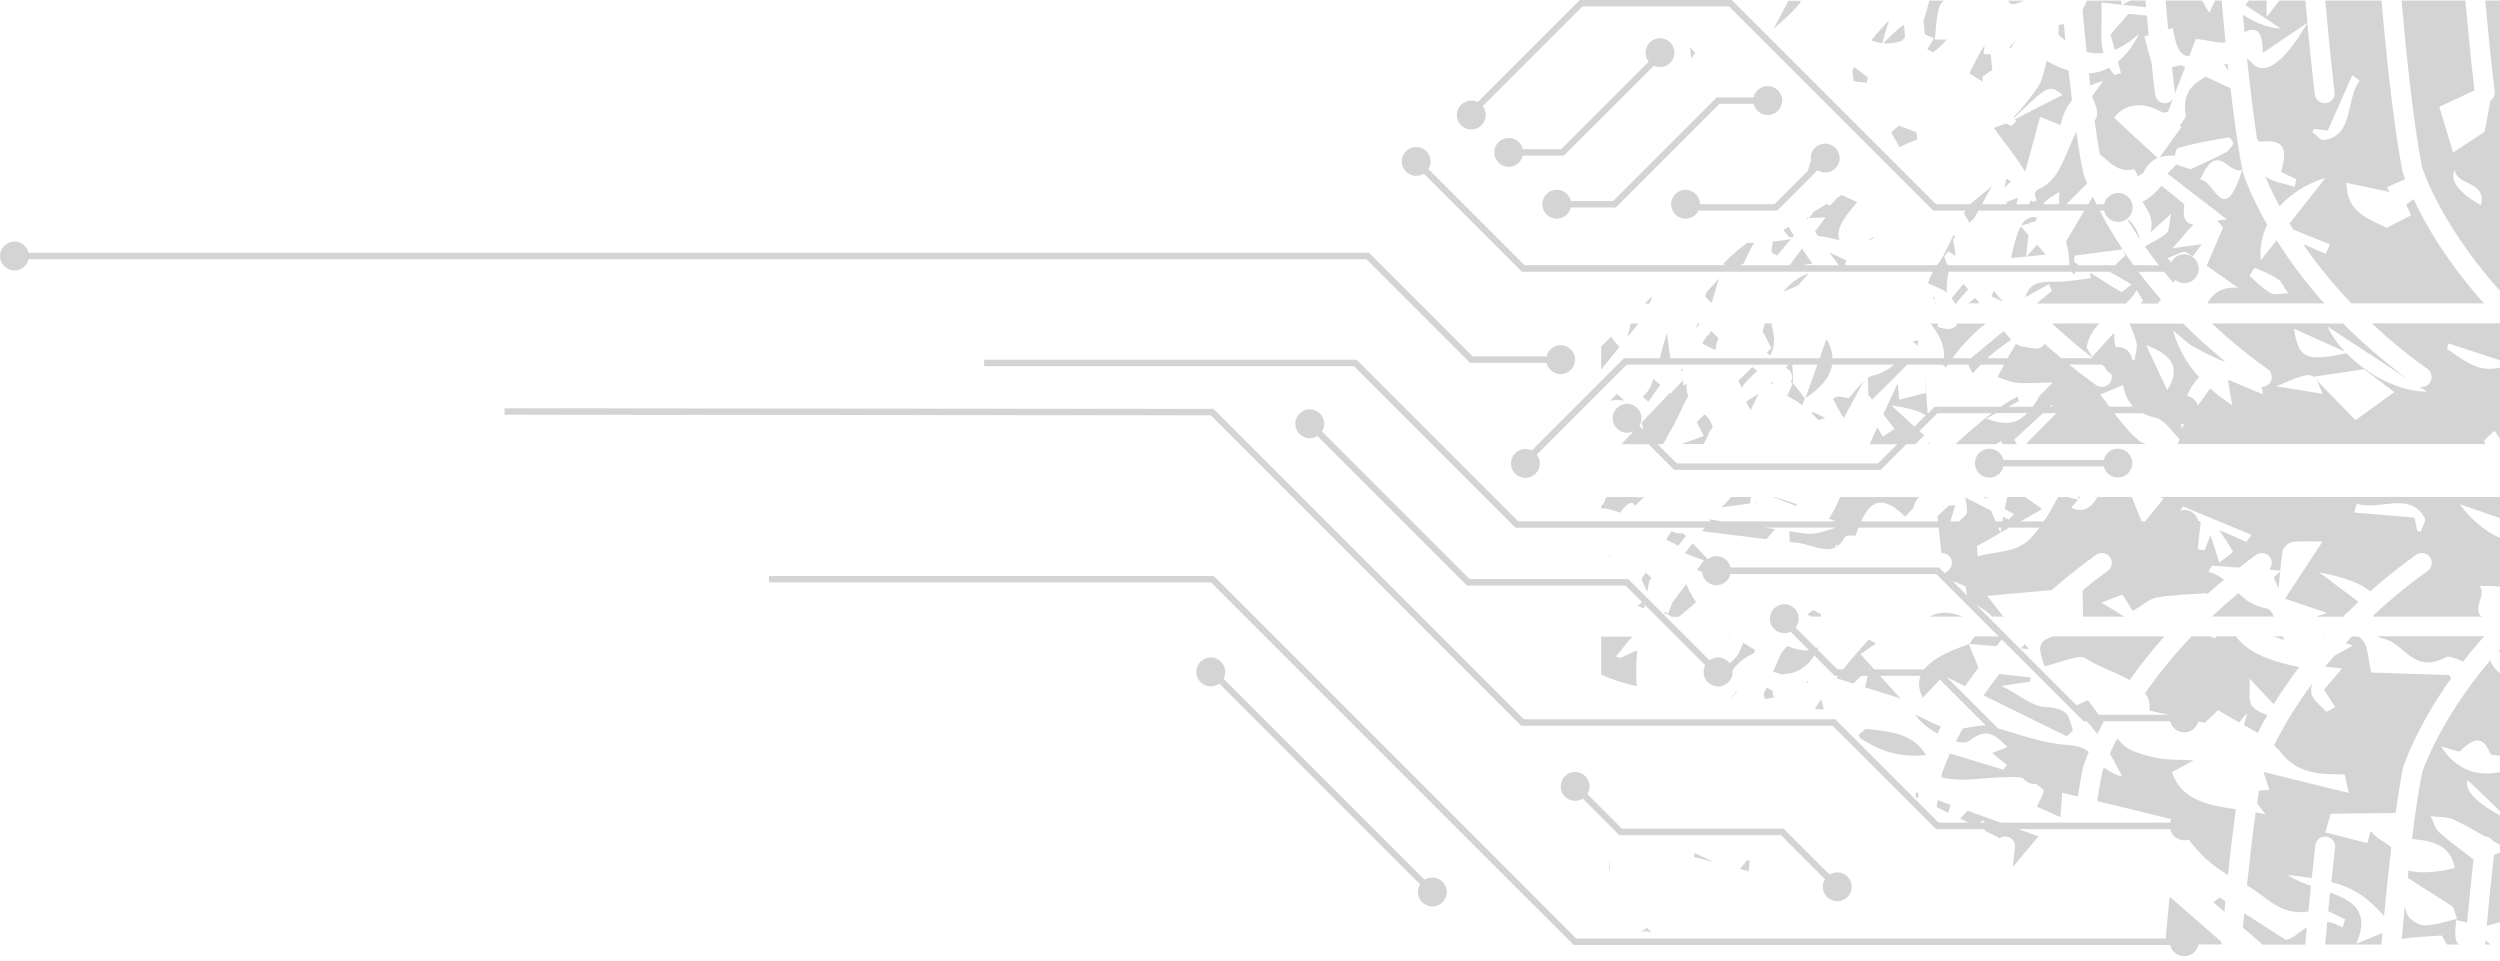 <svg viewBox="0 0 450 173" fill="none" xmlns="http://www.w3.org/2000/svg">
<path d="M273.931 48.91L347.931 48.91C347.511 49.6 347.181 50.3 347.091 51.02C348.031 51.43 348.981 51.8 349.881 52.28C350.061 52.38 350.221 52.57 350.391 52.72C350.411 51.38 350.461 50.07 350.741 48.91L372.901 48.91C373.041 49.07 373.201 49.24 373.371 49.46C373.441 49.27 373.501 49.09 373.571 48.91L379.721 48.91C381.021 49.66 382.331 50.41 383.701 51.2C382.781 51.85 382.021 52.66 381.781 52.52C379.871 51.47 378.071 50.24 376.231 49.07C376.261 49.4 376.301 49.74 376.341 50.08C374.211 50.31 372.081 50.75 369.961 50.72C367.611 50.7 365.471 50.61 364.591 53.37C364.591 53.37 364.611 53.39 364.611 53.4C364.631 53.41 364.651 53.42 364.671 53.44C366.051 52.66 367.441 51.91 368.831 51.14C368.991 51.56 369.171 51.95 369.331 52.37C368.421 53.13 367.511 53.88 366.601 54.63L382.611 54.63C383.361 53.98 384.051 53.24 384.591 52.23C384.981 52.86 385.371 53.48 385.751 54.11L385.291 54.63L388.401 54.63C388.591 54.37 388.781 54.12 388.961 53.87C387.471 52.17 386.141 50.53 384.931 48.93L389.541 48.93C390.071 49.58 390.611 50.23 391.171 50.89C391.291 50.73 391.421 50.56 391.541 50.39C391.991 50.75 392.551 50.97 393.171 50.97C394.611 50.97 395.771 49.8 395.771 48.37C395.771 46.94 394.601 45.76 393.171 45.76C392.121 45.76 391.231 46.38 390.821 47.27C390.601 47 390.391 46.73 390.171 46.44C391.561 46 392.971 45.07 393.601 45.45C393.971 45.67 394.321 45.93 394.681 46.16C395.221 45.44 395.741 44.73 396.311 43.97C393.901 44.3 392.471 44.49 391.051 44.67C392.341 43.36 393.571 41.62 394.841 40.41C393.551 40.29 392.751 39.47 393.191 36.75C391.611 35.48 390.311 34.44 389.061 33.44C388.051 34.67 386.841 35.74 385.631 36.33C386.641 37.88 387.811 39.44 387.041 41.86C388.761 40.31 389.471 39.67 390.811 38.48C390.421 40.23 390.531 41.49 389.981 41.96C388.831 42.94 387.421 43.61 386.071 44.36C386.831 45.45 387.691 46.58 388.611 47.75L384.071 47.75C383.401 46.84 382.761 45.94 382.191 45.08C382.311 45.39 382.431 45.69 382.561 46C381.911 46.61 381.291 47.19 380.681 47.75L374.011 47.75C374.011 47.75 374.041 47.66 374.061 47.62C373.821 47.47 373.571 47.32 373.341 47.17C373.371 46.78 373.401 46.39 373.421 46C376.311 45.63 379.191 45.26 382.081 44.88C380.351 42.28 378.991 39.93 377.951 37.92L378.731 37.92C378.991 39.08 380.031 39.94 381.271 39.94C381.881 39.94 382.431 39.72 382.871 39.38C383.571 40.57 384.371 41.85 385.281 43.2C385.081 42.58 384.851 41.97 384.551 41.41C384.131 40.66 383.571 39.76 382.881 39.37C383.481 38.89 383.871 38.16 383.871 37.34C383.871 35.9 382.711 34.73 381.271 34.73C380.031 34.73 379.001 35.59 378.731 36.75L377.361 36.75C377.121 36.27 376.901 35.81 376.701 35.38C376.431 35.83 376.161 36.29 375.891 36.75L371.971 36.75C373.181 35.54 374.431 34.28 375.681 33.03C375.231 31.91 375.001 31.18 374.961 31.04C374.521 28.88 374.111 26.36 373.721 23.68C372.011 27.4 370.971 30.74 369.131 32.57C368.401 33.29 367.541 33.79 366.641 34.23C366.511 34.46 366.381 34.69 366.241 34.92C366.361 35.32 366.491 35.7 366.581 36.12C366.301 36.18 365.891 36.37 365.811 36.27C365.741 36.19 365.671 36.11 365.601 36.03C365.451 36.27 365.311 36.52 365.171 36.76L362.951 36.76C363.061 36.37 363.161 35.97 363.271 35.58C362.551 35.83 361.841 36.09 361.151 36.4C361.191 36.52 361.221 36.64 361.261 36.76L356.771 36.76C357.381 35.62 357.981 34.48 358.591 33.35C358.341 33.63 358.081 33.9 357.771 34.17C356.731 35.05 355.661 35.9 354.611 36.76L348.481 36.76L311.711 -1.12487e-05L284.361 -1.24442e-05L265.991 18.37C265.641 18.2 265.251 18.1 264.831 18.1C263.391 18.1 262.221 19.27 262.221 20.7C262.221 22.13 263.391 23.31 264.831 23.31C266.271 23.31 267.431 22.14 267.431 20.7C267.431 20.1 267.221 19.55 266.891 19.11L284.841 1.16L311.221 1.16L347.971 37.91L353.791 37.91C353.701 38.09 353.621 38.26 353.531 38.44C353.841 38.98 354.171 39.53 354.511 40.11C354.831 39.79 355.141 39.47 355.461 39.14C355.681 38.73 355.901 38.32 356.121 37.91L375.161 37.91C374.111 39.7 373.021 41.54 371.871 43.5C371.951 43.81 372.021 44.13 372.101 44.4C372.411 45.47 372.411 46.61 372.511 47.74L350.641 47.74C350.641 47.74 350.591 47.68 350.561 47.64C350.241 47.26 350.161 46.69 349.971 46.21C350.211 45.88 350.451 45.55 350.691 45.22C351.111 45.5 351.511 45.77 351.911 46.03C351.941 45.97 351.971 45.91 352.011 45.84C351.851 44.94 351.701 44.01 351.551 43.12C351.671 43 351.791 42.88 351.911 42.75C351.821 42.6 351.721 42.45 351.631 42.3C351.091 43.41 350.531 44.55 350.001 45.66C349.671 46.36 349.181 47.04 348.691 47.73L332.041 47.73C332.141 47.44 332.251 47.15 332.351 46.86C331.331 46.39 330.301 45.92 329.271 45.44C329.811 46.19 330.381 46.95 330.981 47.73L324.551 47.73C325.121 47.61 325.691 47.5 326.241 47.44C325.571 46.51 324.941 45.62 324.361 44.75C323.621 45.74 322.881 46.73 322.131 47.73L313.091 47.73C313.341 47.65 313.601 47.55 313.851 47.44C314.471 46.15 315.071 44.87 315.741 43.7C315.331 43.71 314.921 43.7 314.511 43.7C313.001 44.83 311.501 46.04 310.171 47.54C310.321 47.6 310.461 47.66 310.611 47.72L274.401 47.72L257.121 30.44C257.371 30.04 257.521 29.57 257.521 29.06C257.521 27.62 256.361 26.46 254.921 26.46C253.481 26.46 252.321 27.63 252.321 29.06C252.321 30.49 253.491 31.66 254.921 31.66C255.431 31.66 255.901 31.51 256.301 31.26L273.921 48.88L273.931 48.91ZM367.921 36.55C368.641 35.64 369.731 35.2 370.651 34.56C370.651 35.29 370.651 36.02 370.631 36.75L367.791 36.75C367.831 36.68 367.871 36.61 367.911 36.55L367.921 36.55ZM331.141 28.45C331.141 29.89 329.971 31.05 328.541 31.05C328.031 31.05 327.561 30.9 327.161 30.65L319.901 37.91L305.731 37.91C305.311 38.77 304.421 39.36 303.401 39.36C301.961 39.36 300.801 38.19 300.801 36.76C300.801 35.33 301.971 34.16 303.401 34.16C304.831 34.16 306.001 35.32 306.001 36.75L319.421 36.75L325.431 30.74C325.561 30.1 325.811 29.49 325.991 28.85C325.971 28.72 325.931 28.59 325.931 28.45C325.931 27.01 327.101 25.85 328.531 25.85C329.961 25.85 331.131 27.02 331.131 28.45L331.141 28.45ZM2.6 48.68C1.16 48.68 -0 47.51 -0 46.08C-0 44.65 1.17 43.48 2.6 43.48C3.84 43.48 4.87 44.35 5.14 45.5L246.431 45.5L265.091 64.16L278.381 64.16C278.641 63 279.681 62.14 280.921 62.14C282.361 62.14 283.521 63.31 283.521 64.74C283.521 66.17 282.351 67.34 280.921 67.34C279.681 67.34 278.651 66.48 278.381 65.32L264.611 65.32L245.951 46.66L5.14 46.66C4.88 47.82 3.84 48.68 2.6 48.68ZM309.251 123.55C308.391 123.55 307.631 123.13 307.161 122.49C307.111 122.49 307.071 122.49 307.021 122.49C307.051 122.47 307.081 122.45 307.111 122.42C306.821 122 306.651 121.49 306.651 120.94C306.651 120.51 306.761 120.1 306.941 119.75L296.051 108.86C296.011 109.08 295.971 109.3 295.931 109.51C295.531 109.38 295.151 109.23 294.791 109.06C295.051 108.83 295.311 108.6 295.571 108.37L292.591 105.39L264.041 105.39L237.131 78.48C236.731 78.73 236.261 78.88 235.751 78.88C234.311 78.88 233.151 77.71 233.151 76.28C233.151 74.85 234.321 73.68 235.751 73.68C237.181 73.68 238.361 74.85 238.361 76.28C238.361 76.79 238.211 77.26 237.961 77.66L264.531 104.23L293.081 104.23L307.711 118.86C308.141 118.53 308.681 118.34 309.271 118.34C310.121 118.34 310.871 118.76 311.351 119.39C312.201 118.69 312.891 117.93 313.221 117.05C313.411 116.53 313.621 116.12 313.821 115.72C314.501 116.14 315.171 116.56 315.881 116.97C315.841 117.16 315.801 117.35 315.751 117.54C314.371 118.22 313.001 119.04 311.851 120.67C311.861 120.77 311.881 120.86 311.881 120.96C311.881 122.4 310.711 123.57 309.281 123.57L309.251 123.55ZM390.621 170.09L283.251 170.09L217.981 104.83L138.411 104.83L138.411 103.67L218.461 103.67L283.731 168.94L389.821 168.94C390.001 166.87 390.231 164.41 390.501 161.67C390.541 161.59 390.561 161.54 390.601 161.45C393.851 164.28 396.691 166.76 399.881 169.55C399.871 169.69 399.851 169.86 399.841 170L395.711 170C395.481 171.2 394.421 172.11 393.161 172.11C391.901 172.11 390.891 171.24 390.621 170.09ZM257.821 163.16C256.381 163.16 255.221 161.99 255.221 160.56C255.221 160.05 255.371 159.58 255.621 159.18L219.481 123.04C219.051 123.36 218.521 123.55 217.941 123.55C216.501 123.55 215.341 122.38 215.341 120.94C215.341 119.5 216.511 118.34 217.941 118.34C219.371 118.34 220.541 119.51 220.541 120.94C220.541 121.38 220.431 121.8 220.241 122.16L256.441 158.36C256.841 158.11 257.311 157.96 257.821 157.96C259.261 157.96 260.421 159.13 260.421 160.56C260.421 161.99 259.251 163.16 257.821 163.16ZM268.961 27.43C268.961 25.99 270.131 24.83 271.561 24.83C272.801 24.83 273.831 25.69 274.101 26.85L281.021 26.85L296.771 11.1C296.411 10.65 296.201 10.09 296.201 9.48C296.201 8.04 297.371 6.88 298.801 6.88C300.231 6.88 301.401 8.05 301.401 9.48C301.401 10.91 300.231 12.08 298.801 12.08C298.401 12.08 298.021 11.99 297.681 11.83L281.501 28.01L274.101 28.01C273.841 29.17 272.801 30.03 271.561 30.03C270.121 30.03 268.961 28.86 268.961 27.43ZM328.481 158.23L320.571 150.32L291.471 150.32L284.901 143.75C284.501 144 284.031 144.15 283.521 144.15C282.081 144.15 280.921 142.98 280.921 141.55C280.921 140.12 282.091 138.95 283.521 138.95C284.951 138.95 286.121 140.12 286.121 141.55C286.121 142.06 285.971 142.53 285.721 142.93L291.951 149.16L321.061 149.16L329.321 157.42C329.721 157.17 330.191 157.02 330.701 157.02C332.141 157.02 333.301 158.19 333.301 159.63C333.301 161.07 332.131 162.23 330.701 162.23C329.271 162.23 328.101 161.06 328.101 159.63C328.101 159.12 328.251 158.65 328.501 158.25L328.481 158.23ZM315.651 18.69L309.491 18.69L290.841 37.34L282.761 37.34C282.491 38.5 281.461 39.36 280.221 39.36C278.781 39.36 277.621 38.19 277.621 36.76C277.621 35.33 278.791 34.16 280.221 34.16C281.461 34.16 282.501 35.03 282.761 36.19L290.351 36.19L309.001 17.54L315.641 17.54C315.901 16.37 316.941 15.5 318.181 15.5C319.621 15.5 320.791 16.67 320.791 18.1C320.791 19.53 319.621 20.7 318.181 20.7C316.951 20.7 315.921 19.85 315.651 18.7L315.651 18.69ZM329.881 130.64L348.491 149.24L357.321 149.24C357.261 149.32 357.211 149.39 357.151 149.47C357.981 149.89 358.841 150.27 359.651 150.7C359.741 150.75 359.781 150.85 359.861 150.92C360.221 150.65 360.671 150.51 361.141 150.57C362.051 150.67 362.711 151.44 362.711 152.34C362.711 152.41 362.711 152.48 362.691 152.56C362.551 153.74 362.421 154.92 362.291 156.11C363.841 154.24 365.401 152.37 366.921 150.54C365.701 150.1 364.501 149.67 363.321 149.24L390.621 149.24C390.881 150.4 391.921 151.26 393.161 151.26C393.441 151.26 393.711 151.2 393.971 151.12C395.781 153.58 398.071 155.75 401.031 157.5C401.441 153.59 401.931 149.48 402.461 145.68C397.301 144.92 392.521 143.91 390.971 138.99C391.921 138.48 392.961 137.9 394.841 136.87C391.871 136.69 389.821 136.81 388.011 136.39C385.931 135.9 383.411 135.28 382.191 134.09C381.811 133.71 381.461 133.3 381.111 132.9C380.581 133.92 380.141 134.83 379.781 135.62C380.531 137 381.251 138.39 382.011 139.77C380.631 139.45 379.601 138.83 378.721 138.11C378.511 138.68 378.371 139.09 378.361 139.12C378.061 140.62 377.781 142.37 377.501 144.2C382.041 145.29 386.481 146.36 390.851 147.45C390.751 147.64 390.661 147.85 390.611 148.07L360.091 148.07C358.081 147.34 356.121 146.63 354.171 145.93C353.741 146.39 353.291 146.87 352.841 147.34C353.341 147.58 353.831 147.83 354.321 148.07L348.941 148.07L330.341 129.47L274.311 129.47L218.441 73.6L90.811 73.49L90.811 74.65L217.951 74.76L273.821 130.63L329.851 130.63L329.881 130.64ZM356.961 147.64C357.051 147.79 357.141 147.94 357.241 148.08L356.321 148.08C356.531 147.93 356.751 147.78 356.961 147.64ZM306.871 94.97C306.701 95.19 306.541 95.39 306.371 95.61C310.481 96.13 314.291 96.61 317.961 97.05C318.451 96.49 318.991 95.86 319.511 95.25C318.881 95.16 318.261 95.06 317.631 94.97L330.471 94.97C328.641 95.56 326.831 96.24 325.201 96.06C324.151 95.94 323.121 95.75 322.091 95.62C322.111 96.44 322.141 97.05 322.151 97.55C322.641 97.61 323.141 97.67 323.631 97.72C325.811 97.97 328.331 99.47 330.311 98.56C330.401 98.29 330.481 98.02 330.571 97.74C330.571 97.94 330.581 98.16 330.591 98.36C331.151 98.02 331.671 97.5 332.111 96.63C332.211 96.43 333.231 96.34 334.011 96.41C334.181 95.92 334.361 95.44 334.541 94.97L348.951 94.97C349.121 96.59 349.311 98.1 349.451 99.55C350.041 99.52 350.641 99.75 351.011 100.27C351.241 100.58 351.341 100.95 351.351 101.3C351.351 101.86 351.081 102.4 350.601 102.76C350.411 102.9 350.231 103.03 350.051 103.17L349.021 102.14L311.491 102.14C311.231 100.98 310.191 100.12 308.951 100.12C308.361 100.12 307.831 100.32 307.391 100.65C306.511 99.72 305.611 98.77 304.681 97.78C304.221 98.36 303.791 98.91 303.281 99.57C304.651 100.09 305.791 100.52 306.721 100.88C306.291 101.46 305.881 101.99 305.451 102.57C305.761 102.7 306.071 102.82 306.371 102.94C306.481 104.28 307.591 105.34 308.951 105.34C310.191 105.34 311.221 104.47 311.491 103.32L348.531 103.32L359.771 114.56L355.411 114.56C355.101 115.01 354.801 115.46 354.501 115.91C356.061 116.04 357.641 116.18 359.321 116.32C359.671 115.91 359.991 115.51 360.331 115.1L375.041 129.81L375.601 129.81C376.261 130.57 376.911 131.33 377.511 132.11C377.861 131.41 378.241 130.69 378.671 129.89C378.651 129.86 378.631 129.84 378.611 129.81L390.631 129.81C390.891 130.97 391.931 131.83 393.171 131.83C394.411 131.83 395.401 130.99 395.691 129.86C396.071 129.95 396.451 130.03 396.831 130.12C397.461 129.52 398.261 128.76 399.261 127.82C400.481 128.6 401.781 129.32 403.051 130.03C403.531 129.46 403.981 128.93 404.491 128.34C404.301 129.13 404.111 129.81 403.911 130.51C404.751 130.99 405.611 131.45 406.391 131.94C406.881 130.95 407.461 129.88 408.121 128.72C407.091 128.33 406.161 127.9 405.551 127.29C404.521 126.24 405.101 124.33 404.911 122.13C406.601 123.93 407.981 125.41 409.261 126.77C410.521 124.71 412.051 122.46 413.851 120.07C407.951 118.89 404.211 117.1 402.501 114.54L398.881 114.54C398.921 114.67 398.931 114.79 398.971 114.93C398.561 114.82 398.131 114.69 397.711 114.54L394.501 114.54C391.041 118.14 388.331 121.59 386.121 124.75C386.721 125.62 387.051 126.62 386.901 127.89C388.111 128.16 389.241 128.42 390.331 128.67L377.771 128.67C377.131 127.79 376.501 126.9 375.831 126.04C375.151 126.34 374.481 126.64 373.801 126.95L355.611 108.76C356.631 109.46 357.761 110.08 358.521 110.91C358.551 110.94 358.571 110.97 358.591 111L360.621 111C359.631 109.74 358.651 108.5 357.691 107.26C361.511 106.92 365.371 106.57 369.311 106.21C371.731 104.09 374.371 101.96 377.311 99.87C378.111 99.3 379.221 99.49 379.801 100.29C380.031 100.6 380.141 100.97 380.131 101.33C380.131 101.89 379.871 102.44 379.381 102.79C377.771 103.93 376.301 105.09 374.871 106.25C374.891 107.61 374.921 109.25 374.951 111L382.371 111C381.051 110.18 379.721 109.3 378.231 108.48C380.201 107.72 381.251 107.32 382.041 107.02C382.801 108.23 383.491 109.35 383.891 109.97C385.801 108.87 386.921 107.77 388.311 107.54C391.291 107.03 394.401 106.98 397.181 106.77C397.191 106.84 397.221 106.94 397.231 107C398.221 106.12 399.241 105.23 400.311 104.35C399.541 103.75 398.661 103.24 397.511 102.93C397.721 102.57 397.941 102.2 398.151 101.83C399.741 101.94 401.371 102.06 403.031 102.17C404.031 101.4 405.041 100.64 406.101 99.88C406.901 99.3 408.021 99.49 408.601 100.29C408.821 100.61 408.931 100.97 408.921 101.33C408.921 101.7 408.781 102.03 408.561 102.34C408.591 102.42 408.631 102.49 408.661 102.57C409.271 102.61 409.841 102.66 410.451 102.7C410.571 101.52 410.691 100.34 410.861 99.17C410.941 98.62 411.951 97.69 412.501 97.59C413.831 97.35 415.161 97.49 418.061 97.46C415.331 101.61 413.301 104.73 411.311 107.77C413.691 108.56 416.081 109.37 418.851 110.32C418.141 110.57 417.541 110.78 416.901 111.01L421.761 111.01C421.831 110.94 421.911 110.87 421.981 110.8C422.141 110.52 422.431 110.26 422.801 110C423.371 109.45 423.931 108.89 424.531 108.33C422.021 106.45 419.711 104.72 417.431 103.01C422.011 103.88 425.051 105.07 426.641 106.44C429.141 104.24 431.851 102.04 434.901 99.87C435.701 99.3 436.821 99.49 437.391 100.29C437.611 100.6 437.721 100.97 437.721 101.32C437.721 101.88 437.461 102.43 436.971 102.78C433.301 105.4 430.121 108.06 427.261 110.71C427.221 110.8 427.181 110.9 427.151 111L446.691 111C444.921 109.54 447.661 107.05 446.311 105.47C456.081 105.21 451.371 108.49 450.521 111L450.561 111C454.211 107.32 458.531 103.55 463.691 99.88C464.491 99.3 465.611 99.49 466.181 100.29C466.411 100.6 466.511 100.97 466.511 101.32C466.511 101.88 466.251 102.43 465.761 102.78C464.401 103.75 463.181 104.72 461.961 105.7C466.161 106 470.361 106.31 474.551 106.61L473.921 107.89C474.631 108.86 475.391 109.88 476.201 110.99L479.351 110.99C482.491 107.84 486.141 104.62 490.361 101.45C485.551 102.04 481.441 100.14 480.841 96.75C484.591 97.85 488.051 98.87 492.191 100.08C492.291 100.01 492.371 99.94 492.471 99.87C493.281 99.3 494.391 99.48 494.961 100.29C495.191 100.6 495.291 100.96 495.301 101.32C495.301 101.88 495.031 102.43 494.551 102.78C490.761 105.49 487.461 108.26 484.521 110.99L504.711 110.99C504.531 110.91 504.381 110.85 504.181 110.77C505.871 110.61 507.291 110.57 508.511 110.62C512.101 107.05 516.281 103.41 521.271 99.85C522.071 99.28 523.191 99.46 523.761 100.27C523.981 100.58 524.091 100.95 524.091 101.3C524.091 101.87 523.841 102.41 523.341 102.76C519.551 105.47 516.241 108.24 513.311 110.97L536.941 110.97C540.601 107.28 544.901 103.52 550.061 99.84C550.871 99.27 551.981 99.46 552.551 100.27C552.771 100.58 552.881 100.94 552.881 101.3C552.881 101.87 552.621 102.4 552.131 102.76C548.321 105.47 545.031 108.24 542.091 110.97L565.711 110.97C566.761 109.9 567.881 108.83 569.051 107.76L569.051 89.42L388.871 89.46C389.051 89.56 389.231 89.66 389.421 89.76C388.171 91.3 387.271 92.43 386.121 93.85L385.481 93.85C384.851 92.27 384.281 90.84 383.731 89.46L377.551 89.46C376.231 91.77 374.691 92.29 372.821 91.36C373.231 90.89 373.651 90.41 374.061 89.94C373.381 89.79 372.721 89.64 372.131 89.46L370.461 89.46C369.631 90.94 368.801 92.46 367.911 93.85L363.721 93.85C364.951 93.15 366.221 92.41 367.581 91.63C366.061 90.56 365.271 90 364.521 89.46L361.311 89.46C361.171 90.17 361.021 90.88 360.861 91.61C361.421 91.92 361.971 92.24 362.521 92.54C362.211 92.87 361.901 93.19 361.591 93.52L360.571 93.01C360.521 93.29 360.471 93.57 360.421 93.85L359.181 93.85C358.901 93.17 358.641 92.53 358.401 91.91C356.841 91.14 355.291 90.36 353.751 89.57C353.941 90.4 354.061 91.4 354.081 92.15C354.081 92.58 353.311 93.23 352.601 93.86L351.081 93.86C351.361 92.89 351.651 91.92 351.941 90.95C351.541 90.97 351.161 90.99 350.781 91.01C349.781 91.93 348.781 92.87 348.741 92.9C348.771 93.23 348.801 93.54 348.831 93.86L335.011 93.86C336.511 90.51 338.581 88.7 342.961 93.02C343.431 92.46 343.881 91.98 344.301 91.59C344.641 90.66 345.021 89.66 345.481 89.49C345.501 89.49 345.531 89.48 345.561 89.47L331.231 89.47C330.561 91.08 329.881 92.36 329.181 93.35C329.601 93.51 330.031 93.68 330.461 93.85L310.061 93.85C309.301 93.73 308.541 93.61 307.791 93.49C307.771 93.52 307.741 93.55 307.711 93.57C307.761 93.63 307.811 93.7 307.851 93.76C307.831 93.79 307.811 93.82 307.781 93.84L273.281 93.84L244.191 64.75L177.141 64.75L177.141 65.91L243.711 65.91L272.801 95L306.871 95L306.871 94.97ZM354.101 107.23L351.471 104.6C352.281 104.91 353.111 105.21 353.821 105.55C353.951 106.09 353.931 106.71 354.091 107.23L354.101 107.23ZM460.581 96.93C454.741 99.71 447.531 97.27 442.731 90.75C449.061 92.94 454.721 94.91 460.581 96.93ZM436.411 93.18C436.761 93.84 436.001 94.83 435.761 95.67C435.551 95.66 435.351 95.65 435.131 95.64C434.931 94.71 434.721 93.77 434.591 93.17C430.681 92.84 427.201 92.54 423.731 92.25C423.891 91.72 424.061 91.19 424.231 90.66C428.141 92.03 433.761 88.33 436.411 93.17L436.411 93.18ZM405.261 96.28C404.961 96.7 404.641 97.12 404.331 97.53C402.691 96.81 401.051 96.09 399.411 95.38C400.301 96.65 401.171 97.95 401.931 99.3C402.011 99.46 400.311 100.61 399.481 101.27C398.881 99.44 398.501 98.24 397.891 96.35C397.301 97.83 397.061 98.45 396.811 99.07C396.401 99 395.991 98.92 395.581 98.86C395.771 97.21 395.951 95.56 396.131 93.92L395.671 93.72C395.371 92.61 394.371 91.78 393.161 91.78C392.901 91.78 392.651 91.83 392.411 91.9C392.591 91.65 392.781 91.41 392.961 91.16C397.061 92.87 401.171 94.57 405.271 96.28L405.261 96.28ZM360.221 94.97C360.171 95.27 360.121 95.58 360.091 95.89C360.611 95.59 361.151 95.28 361.691 94.97L367.101 94.97C366.461 95.86 365.771 96.67 365.021 97.34C362.601 99.49 359.051 99.28 356.001 100.13C355.941 99.53 355.901 98.93 355.841 98.33C357.231 97.53 358.641 96.73 360.081 95.9C359.941 95.59 359.801 95.28 359.671 94.98L360.221 94.98L360.221 94.97ZM381.211 80.76C382.651 80.76 383.811 81.93 383.811 83.36C383.811 84.79 382.651 85.96 381.211 85.96C379.981 85.96 378.951 85.1 378.681 83.95L360.621 83.95C360.361 85.11 359.321 85.97 358.081 85.97C356.641 85.97 355.481 84.8 355.481 83.37C355.481 81.94 356.651 80.77 358.081 80.77C359.321 80.77 360.351 81.63 360.621 82.79L378.681 82.79C378.941 81.63 379.981 80.75 381.221 80.75L381.211 80.76ZM499.071 47.52C499.351 49.86 499.621 52.22 499.851 54.57L488.871 54.57L486.861 53.29C486.511 53.56 486.151 53.84 485.801 54.12C485.881 54.27 485.961 54.43 486.041 54.58L483.731 54.58C480.731 51.84 477.721 48.16 474.591 47.31C472.631 44.76 471.031 42.37 469.721 40.23C469.991 39.98 470.291 39.68 470.591 39.23C473.291 45.7 481.851 50.41 489.971 49.36C488.661 48.21 487.911 47.21 486.911 46.7C483.641 45.05 481.311 42.82 480.391 39.07C479.571 35.69 473.891 32.89 470.351 33.5C469.351 33.67 468.031 33.18 467.131 32.59C466.461 32.15 465.801 31.67 465.131 31.21C464.871 30.54 464.751 30.16 464.741 30.15C463.091 21.91 461.721 7.78 461.041 0.09L472.541 0.09C472.731 2.14 472.961 4.69 473.231 7.46C471.221 6.63 469.221 5.81 467.211 4.99C467.031 5.41 466.861 5.83 466.681 6.26C468.921 7.25 471.171 8.24 473.411 9.24C473.481 9.93 473.551 10.62 473.631 11.33C473.271 11.45 472.921 11.56 472.561 11.69C472.691 13.11 472.551 14.64 473.091 15.87C473.171 16.05 473.611 16.06 474.151 16.04C474.191 16.36 474.221 16.68 474.261 17C474.381 17.98 475.271 18.67 476.251 18.56C477.161 18.45 477.821 17.68 477.821 16.79C477.821 16.71 477.821 16.65 477.811 16.58C477.581 14.67 477.381 12.78 477.181 10.92C478.151 11.35 479.121 11.78 480.091 12.21C480.301 11.66 480.521 11.11 480.731 10.56C479.481 10.05 478.231 9.53 476.981 9.02C476.641 5.67 476.351 2.55 476.131 0.1L486.241 0.1C486.471 2.79 486.801 6.37 487.201 10.22C486.611 10.16 485.921 10.08 485.041 9.97C484.931 10.34 484.821 10.71 484.711 11.08C485.611 11.33 486.491 11.57 487.371 11.81C488.091 18.48 489.011 25.79 490.071 31.03C490.201 31.52 492.461 38.43 499.061 47.55L499.071 47.52ZM433.121 36.82C433.271 37.16 433.631 37.96 433.991 38.76C432.341 39.61 430.871 40.36 429.601 41.01C426.231 39.31 422.351 38.24 422.371 32.9C425.031 33.47 427.571 34.02 430.121 34.56C429.971 34.26 429.831 33.96 429.681 33.67C430.761 33.21 431.841 32.69 432.931 32.27C432.691 31.61 432.521 31.12 432.491 31.02C430.731 22.27 429.331 7.76 428.661 0.1L418.551 0.1C418.921 4.34 419.501 10.52 420.221 16.58C420.231 16.66 420.231 16.72 420.241 16.79C420.241 17.68 419.571 18.45 418.661 18.56C417.681 18.68 416.791 17.98 416.671 17.01C416.131 12.49 415.681 7.94 415.321 4.13C411.171 11.32 407.651 13.74 405.431 11.41C405.111 11.07 404.791 10.79 404.461 10.53C404.971 15.35 405.581 20.52 406.271 25.02C406.411 25.18 406.581 25.39 406.691 25.52C411.981 24.81 411.481 27.72 410.581 30.95C411.481 31.38 412.421 31.83 413.351 32.27C413.241 32.72 413.131 33.17 413.021 33.63C411.231 33 408.991 32.84 407.711 31.66C408.191 32.85 409.051 34.75 410.331 37.12C412.351 34.89 415.141 33.07 418.591 32.01C416.331 34.88 414.211 37.57 412.121 40.23C412.351 40.61 412.531 40.94 412.781 41.33C414.981 42.21 417.171 43.08 419.371 43.97C419.131 44.54 418.891 45.11 418.641 45.69C417.281 45.11 415.921 44.53 414.551 43.94C416.811 47.22 419.621 50.83 423.251 54.61L447.121 54.61C440.331 47.03 436.471 40.19 434.431 35.84C433.981 36.18 433.571 36.48 433.101 36.84L433.121 36.82ZM416.241 23.79C416.321 23.59 416.401 23.4 416.471 23.2C417.421 23.31 418.371 23.42 418.991 23.5C420.581 19.91 421.991 16.72 423.411 13.54C423.861 13.87 424.301 14.2 424.751 14.53C422.171 17.77 423.831 24.3 418.391 25.21C417.651 25.34 416.961 24.29 416.251 23.79L416.241 23.79ZM516.311 12.86C514.521 13.82 512.841 14.72 510.931 15.74C510.791 15.14 510.561 14.14 510.331 13.13C509.861 13.37 509.391 13.62 508.911 13.85C509.361 15.24 509.811 16.63 510.271 18.02C509.961 18.19 509.661 18.36 509.351 18.53C508.271 16.04 507.151 13.49 505.981 10.79C506.181 12.69 506.391 14.62 506.621 16.55C506.641 16.63 506.631 16.69 506.631 16.77C506.631 17.47 506.161 18 505.541 18.29C505.401 19.91 505.121 21.56 504.851 23.55C501.041 24.32 503.411 28.35 502.031 32.11C501.301 29.87 500.331 28.5 500.581 27.39C501.591 22.77 498.791 21.36 495.271 20.04C494.011 19.57 493.021 18.3 491.581 16.95C492.161 21.78 492.831 26.53 493.551 30.14C493.551 30.15 494.431 32.83 496.671 37C496.491 36.09 496.301 35.18 496.131 34.26C498.371 35.06 500.611 35.84 502.841 36.67C503.001 36.73 503.041 37.11 503.271 37.65C502.211 37.77 501.261 37.87 500.551 37.94C498.631 43.58 504.741 45.28 506.381 50.05C505.891 49.84 505.551 49.7 505.161 49.53C506.511 51.18 507.981 52.86 509.641 54.58L533.511 54.58C522.361 42.14 519.041 31.61 518.861 31C517.871 26.03 516.991 19.23 516.291 12.86L516.311 12.86ZM519.461 43.05C518.861 44.09 518.461 45.7 517.601 46C516.751 46.3 515.431 45.28 513.301 44.43C515.831 43.37 517.041 42.86 518.261 42.34C518.661 42.57 519.061 42.81 519.461 43.05ZM511.661 46.51C511.021 47.07 510.171 47.81 508.371 49.38C507.451 45.67 506.731 42.77 506.011 39.88C506.341 39.86 506.671 39.85 507.001 39.84C508.501 41.99 510.001 44.13 511.671 46.52L511.661 46.51ZM508.371 34.48C509.781 32.38 510.691 31.02 511.661 29.58C513.011 30.74 514.201 31.78 515.531 32.93C513.231 33.43 511.231 33.86 508.371 34.48ZM471.101 54.59L474.601 54.59C472.821 52.59 470.991 50.67 468.951 49C463.991 44.92 458.061 42.01 452.551 38.59C452.781 38.15 453.011 37.7 453.231 37.27C454.321 37.5 455.581 37.47 456.481 38.02C460.871 40.71 464.241 44.69 469.411 46.33C465.691 41 463.521 36.59 462.391 33.88C459.611 32.71 456.841 30.89 458.351 26.37C459.201 26.98 459.971 27.53 460.771 28.11C459.261 19.31 458.071 6.96 457.471 0.09L447.361 0.09C447.691 3.88 448.201 9.24 448.821 14.66C448.861 14.65 448.891 14.63 448.931 14.61C448.901 14.75 448.881 14.86 448.861 15C448.921 15.52 448.981 16.04 449.041 16.56C449.051 16.64 449.051 16.71 449.051 16.78C449.051 17.35 448.721 17.8 448.271 18.13C447.891 20.18 447.541 22.08 447.241 23.7C445.131 25.1 443.271 26.34 441.561 27.48C440.701 24.64 439.811 21.68 439.071 19.23C441.401 18.14 443.371 17.22 445.401 16.27C444.701 10.25 444.131 4.2 443.771 0.09L432.281 0.09C432.951 7.79 434.331 21.92 435.981 30.16C435.981 30.18 439.631 41.64 452.081 54.59L468.781 54.59C467.371 52.85 465.961 51.13 464.541 49.4C465.021 49.01 465.501 48.61 465.981 48.22C467.751 50.28 469.521 52.36 471.291 54.42C471.221 54.47 471.161 54.53 471.091 54.58L471.101 54.59ZM458.281 14.16C455.741 16.85 453.751 18.97 450.981 21.92C452.011 14.08 452.841 13.24 458.281 14.16ZM441.831 30.63C442.331 33.54 447.691 32.56 446.541 36.96C442.507 34.607 440.937 32.497 441.831 30.63ZM489.851 0.09L501.361 0.09C501.681 3.72 502.161 8.9 502.761 14.22C502.631 14.24 502.551 14.2 502.411 14.23C501.261 14.5 500.171 15.05 499.221 15.4C499.181 16.75 499.141 17.88 499.101 19.01C496.941 18.33 494.751 17.64 491.541 16.64C491.381 15.35 491.241 14.08 491.101 12.8C491.521 12.91 492.001 13.05 492.381 13.15C493.211 10.44 493.681 8.27 494.531 6.27C495.961 2.87 493.261 2.33 490.901 0.15C490.611 1.48 490.331 2.44 490.141 3.26C490.031 2.12 489.941 1.05 489.851 0.09ZM531.861 16.98C531.551 14.39 531.281 11.81 531.021 9.34C526.881 8.84 523.821 6.22 520.181 4.82C519.751 4.65 519.401 4.45 519.011 4.27C519.761 12.2 520.951 23.23 522.331 30.15C522.331 30.17 525.991 41.63 538.431 54.58L562.311 54.58C551.171 42.14 547.841 31.61 547.661 31C546.981 27.6 546.361 23.35 545.801 18.96C543.941 17.56 542.121 16.09 540.281 14.66C538.431 13.21 536.491 10.78 534.661 9.83C534.891 12.03 535.131 14.29 535.401 16.56C535.411 16.64 535.401 16.71 535.411 16.78C535.411 17.67 534.741 18.44 533.831 18.55C532.851 18.66 531.961 17.97 531.851 16.99L531.861 16.98ZM523.931 14.63C525.061 13.46 526.051 12.44 527.961 10.45C527.681 13.43 527.481 15.41 527.241 17.92C525.921 16.6 524.901 15.61 523.921 14.63L523.931 14.63ZM537.261 41.54C535.251 39.74 533.301 37.99 531.351 36.24C531.621 35.98 531.881 35.72 532.141 35.45C538.211 37.73 539.111 38.71 537.261 41.54ZM400.871 10.38C400.871 10.38 400.841 10.38 400.811 10.38C400.831 10.36 400.851 10.36 400.861 10.34C400.861 10.36 400.861 10.37 400.861 10.39L400.871 10.38ZM397.281 54.61L418.371 54.61C414.691 50.5 411.931 46.65 409.781 43.24C408.841 44.44 407.901 45.63 406.951 46.84C406.711 44.61 407.141 42.43 408.091 40.44C405.031 35.07 403.821 31.38 403.721 31.03C402.881 26.84 402.121 21.32 401.481 15.87C399.971 15.16 398.481 14.47 397.041 13.8C394.881 15.08 392.741 16.41 393.431 20.79C393.471 21.09 392.961 21.86 392.341 22.58C392.451 22.68 392.571 22.76 392.681 22.86C391.351 24.7 390.201 26.29 388.751 28.3C389.521 28.04 390.451 27.97 391.481 28.02C391.611 27.34 391.761 26.73 392.081 26.63C395.051 25.76 398.141 25.25 401.211 24.71C401.411 24.68 402.081 25.67 401.971 25.88C401.641 26.51 401.131 27.18 400.511 27.5C398.511 28.56 396.431 29.46 394.281 30.48C393.981 30.38 393.051 30.06 391.721 29.6C391.191 30.15 390.641 30.72 390.141 31.25C393.721 34 397.291 36.75 400.871 39.51C400.301 39.51 399.681 39.62 399.051 39.76C399.411 40.06 399.771 40.43 400.131 40.97C399.151 43.26 398.171 45.54 397.201 47.82C399.101 49.13 400.981 50.48 402.871 51.81C399.831 51.57 398.331 52.81 397.311 54.62L397.281 54.61ZM396.031 32.32C399.271 25.06 401.011 31.57 403.611 30.56C400.231 41.26 398.671 32.38 396.031 32.32ZM408.771 52.79C407.361 51.96 406.141 50.8 404.951 49.67C404.871 49.6 405.751 48.2 405.861 48.24C407.281 48.79 408.721 49.39 410.001 50.22C410.681 50.67 411.041 51.61 411.891 52.78C410.461 52.82 409.411 53.16 408.771 52.78L408.771 52.79ZM396.371 0.1C396.821 0.86 397.251 1.59 397.681 2.32C398.011 1.58 398.361 0.84 398.701 0.1L399.901 0.1C400.081 2.18 400.311 4.78 400.601 7.62C399.081 7.83 397.171 7.13 395.251 7.03C394.871 8.03 394.451 9.13 394.051 10.17C392.191 9.83 391.791 8.62 391.081 5.05C390.811 5.13 390.551 5.21 390.271 5.29C390.101 3.39 389.931 1.6 389.801 0.1L396.391 0.1L396.371 0.1ZM516.111 11.13C514.581 9.84 513.091 8.59 511.231 7.01C511.391 8.66 511.461 9.44 511.621 11.05C509.661 10.28 507.881 9.59 505.771 8.76C505.431 5.51 505.151 2.47 504.951 0.08L514.841 0.08C514.891 0.3 515.011 0.5 515.111 0.71C515.361 3.55 515.701 7.19 516.111 11.13ZM392.561 11.71C392.791 11.81 393.081 11.95 393.321 12.06C392.711 13.65 392.091 15.28 391.431 17.01C391.431 16.94 391.471 16.87 391.471 16.8C391.471 16.72 391.471 16.66 391.471 16.58C391.291 15.08 391.121 13.57 390.951 12.08C391.501 11.94 392.061 11.82 392.571 11.72L392.561 11.71ZM401.001 11.59C401.041 11.97 401.091 12.36 401.131 12.75C400.861 12.36 400.621 12 400.311 11.54C400.581 11.56 400.771 11.57 401.001 11.59ZM404.011 5.78C403.901 4.72 403.791 3.6 403.711 2.64C405.801 4.02 408.351 5.1 410.561 5.14C408.301 3.64 406.221 2.25 404.181 0.91C404.361 0.65 404.571 0.37 404.751 0.1L407.991 0.1C407.991 1.03 408.001 1.96 408.011 3.03C408.821 1.99 409.561 1.04 410.281 0.1L414.981 0.1C415.081 1.28 415.201 2.64 415.341 4.09C412.761 5.84 410.171 7.59 407.291 9.54C407.311 5.61 406.221 4.71 404.011 5.79L404.011 5.78ZM338.971 7.79C340.571 6.3 341.591 5.12 342.711 4.49C342.781 5.21 342.841 5.93 342.921 6.69C342.741 6.9 342.551 7.11 342.361 7.33C341.131 7.77 340.011 7.9 338.961 7.79L338.971 7.79ZM336.851 7.26C337.841 6 338.901 4.79 340.021 3.67C339.631 4.96 339.221 6.31 338.781 7.78C338.111 7.69 337.471 7.51 336.851 7.26ZM344.931 23.8C345.001 24.26 345.061 24.66 345.131 25.11C344.041 25.47 342.981 25.94 341.941 26.5C341.431 25.62 340.921 24.73 340.411 23.85C340.881 23.43 341.361 23.01 341.811 22.61C342.871 23.01 343.941 23.42 344.941 23.8L344.931 23.8ZM346.911 8.88C347.311 8.21 347.721 7.52 348.121 6.85C347.571 6.67 347.021 6.4 346.471 6.17C346.381 5.27 346.301 4.39 346.211 3.55C346.251 3.55 346.301 3.53 346.341 3.53C346.721 2.21 347.031 1.09 347.301 0.11L349.851 0.11C349.521 0.45 349.231 0.8 349.111 1.14C348.481 3.01 348.521 5.11 348.271 7.11C348.981 7.12 349.681 7.12 350.391 7.13C349.991 7.62 349.581 8.07 349.151 8.46C348.761 8.81 348.321 9.09 347.921 9.42C347.581 9.24 347.241 9.06 346.911 8.87L346.911 8.88ZM344.321 61.49C344.321 61.49 344.341 61.46 344.361 61.44C344.691 61.38 345.021 61.33 345.331 61.23C345.251 61.54 345.201 61.87 345.141 62.22C344.851 61.98 344.611 61.74 344.321 61.49ZM333.431 12.68C333.531 12.47 333.641 12.27 333.751 12.06C334.611 12.71 335.441 13.34 336.231 13.94C336.151 14.26 336.071 14.57 335.991 14.89C335.201 14.79 334.391 14.77 333.641 14.6C333.571 13.96 333.501 13.32 333.421 12.69L333.431 12.68ZM324.871 71.68C324.871 71.68 324.921 71.64 324.941 71.62L324.891 71.77C324.891 71.77 324.861 71.74 324.851 71.73L324.851 71.69L324.871 71.68ZM328.551 75.21C328.141 75.36 327.741 75.5 327.331 75.64C326.911 75.18 326.471 74.78 326.041 74.38C326.091 74.35 326.101 74.37 326.151 74.35C326.241 74.31 326.331 74.25 326.421 74.19C327.221 74.58 327.891 74.91 328.541 75.21L328.551 75.21ZM322.741 68.9C323.451 69.84 324.151 70.78 324.861 71.72C324.661 72.18 324.521 72.6 324.421 72.98C324.121 72.76 323.811 72.48 323.531 72.3C322.961 71.95 322.371 71.63 321.791 71.3C321.761 71.28 321.731 71.27 321.691 71.25C322.041 70.46 322.391 69.68 322.741 68.9ZM322.781 68.8C322.781 68.8 322.751 68.86 322.741 68.9C322.731 68.88 322.721 68.87 322.701 68.85L322.701 68.81C322.701 68.81 322.751 68.81 322.781 68.81L322.781 68.8ZM371.491 4.35C371.581 5.3 371.671 6.26 371.771 7.29C371.351 6.96 370.931 6.63 370.521 6.26C370.531 5.66 370.551 5.07 370.581 4.47C370.891 4.43 371.191 4.38 371.491 4.34L371.491 4.35ZM384.021 30.47C381.271 31.15 379.751 29.14 377.951 27.76C377.631 25.9 377.321 23.83 377.031 21.68C377.631 21.05 377.781 19.89 376.601 17.5C376.481 17.26 377.771 15.73 378.551 14.6C377.711 14.78 376.961 15.09 376.241 15.42C376.151 14.68 376.071 13.95 375.991 13.21C377.281 13.15 378.501 12.8 379.641 12.19C379.911 12.63 380.211 13.06 380.591 13.48C380.991 13.38 381.381 13.26 381.781 13.16C381.591 12.46 381.411 11.8 381.221 11.1C382.661 9.92 383.951 8.3 385.021 6.1C383.441 7.5 381.991 8.43 380.641 8.97C380.391 8.05 380.121 7.11 379.891 6.21C381.031 4.9 382.131 3.63 383.111 2.49C384.241 2.59 385.341 2.7 386.441 2.8C386.541 3.9 386.651 5.09 386.771 6.33C386.511 6.41 386.281 6.47 385.991 6.56C386.351 7.96 386.721 9.58 387.261 11.15C387.461 13.08 387.671 15.03 387.911 17C388.031 17.98 388.911 18.68 389.901 18.56C390.421 18.5 390.841 18.2 391.131 17.8C390.841 18.56 390.541 19.34 390.241 20.14C390.051 20.17 389.681 20.23 389.311 20.28C385.851 18.28 382.681 18.46 380.521 21.18C383.151 23.61 385.791 26.06 388.371 28.44C387.241 28.94 386.391 29.81 385.771 31.16C385.461 31.34 385.111 31.55 384.751 31.76C384.871 31.45 384.171 30.43 384.031 30.47L384.021 30.47ZM361.411 0.12L364.281 0.12C363.591 0.5 362.861 0.79 361.991 0.74C361.761 0.49 361.611 0.33 361.411 0.12ZM352.191 54.46C352.221 54.51 352.251 54.56 352.281 54.61L351.881 54.61C351.711 54.27 351.491 53.97 351.271 53.66C352.011 52.78 352.751 51.92 353.441 51.1C353.721 51.43 353.991 51.76 354.271 52.1C353.571 52.88 352.851 53.65 352.201 54.46L352.191 54.46ZM381.991 0.86C382.481 0.61 382.971 0.35 383.461 0.1L386.191 0.1C386.231 0.46 386.271 0.92 386.301 1.31C384.891 1.16 383.461 1.01 381.991 0.85L381.991 0.86ZM374.841 1.83C375.111 1.26 375.381 0.66 375.641 0.11L381.771 0.11C381.831 0.36 381.901 0.61 381.961 0.86C380.761 0.73 379.541 0.6 378.251 0.46C378.441 3.55 377.921 6.67 378.591 9.54C377.521 9.69 376.531 9.58 375.581 9.32C375.301 6.58 375.061 4.05 374.851 1.84L374.841 1.83ZM354.471 13.21C355.351 11.52 356.151 9.69 357.221 8.2C357.141 8.73 357.091 9.25 357.051 9.74C357.491 9.79 357.911 9.77 358.321 9.75C358.421 10.7 358.511 11.64 358.621 12.6C358.031 12.99 357.471 13.36 356.831 13.78C356.851 14.08 356.861 14.41 356.871 14.73C356.101 14.17 355.271 13.69 354.471 13.19L354.471 13.21ZM361.771 8.36C362.141 8.02 362.491 7.64 362.841 7.17C362.551 7.74 362.151 8.29 361.821 8.87C361.801 8.71 361.781 8.53 361.771 8.37L361.771 8.36ZM360.541 54.31C359.841 53.97 359.101 53.67 358.411 53.33C358.571 53 358.731 52.67 358.891 52.34C359.441 53 359.951 53.64 360.551 54.31L360.541 54.31ZM370.911 22.51C369.691 22.02 368.591 21.59 367.221 21.04C366.311 24.39 365.411 27.66 364.521 30.94C362.961 28.24 360.851 25.8 358.891 23.06C359.581 22.66 360.391 22.54 361.081 22.24C361.401 22.37 361.731 22.51 362.031 22.65C362.331 22.37 362.631 22.1 362.931 21.81C362.841 21.7 362.761 21.58 362.681 21.47C365.361 20.1 368.061 18.71 371.251 17.08C368.881 15.2 368.741 15.2 362.531 21.25C362.501 21.2 362.461 21.16 362.431 21.12C364.051 19.4 365.601 17.52 366.941 15.48C367.721 14.29 367.921 12.56 368.431 10.96C369.771 11.78 371.071 12.31 372.341 12.69C372.531 14.46 372.741 16.24 372.961 18.03C371.991 19.26 371.251 20.72 370.921 22.51L370.911 22.51ZM487.931 58.15C488.541 59.3 489.151 60.45 489.761 61.61C489.531 61.78 489.301 61.95 489.071 62.12C488.061 60.8 487.021 59.5 486.051 58.15L487.931 58.15ZM348.271 54.04C348.111 53.87 348.041 53.72 347.911 53.56C348.001 53.53 348.091 53.5 348.171 53.48C348.211 53.68 348.251 53.89 348.291 54.09C348.291 54.07 348.281 54.05 348.271 54.04ZM335.991 43.38C336.381 43.16 336.801 42.92 337.181 42.7C337.211 42.77 337.221 42.84 337.251 42.9C336.821 43.1 336.401 43.26 335.991 43.37L335.991 43.38ZM346.751 70.65C346.751 70.65 346.711 70.66 346.691 70.66C346.621 69.7 346.561 68.75 346.491 67.79C346.491 67.79 346.501 67.79 346.511 67.79C346.591 68.74 346.671 69.7 346.751 70.64L346.751 70.65ZM355.541 53.63C355.811 53.95 356.071 54.28 356.341 54.6L354.281 54.6C354.711 54.27 355.121 53.94 355.541 53.63ZM520.471 0.08C520.451 0.22 520.441 0.34 520.421 0.48C520.061 0.37 519.751 0.23 519.451 0.08L520.471 0.08ZM443.351 119.09C442.281 118.53 440.761 118.05 440.401 118.24C434.311 121.47 432.971 115.84 429.101 114.99C428.621 114.88 428.251 114.72 427.931 114.53L447.171 114.53C445.781 116.08 444.511 117.61 443.341 119.09L443.351 119.09ZM457.191 109.65C457.761 110.15 458.511 110.58 459.391 110.95L455.711 110.95C456.171 110.52 456.711 110.08 457.191 109.65ZM461.351 107.95L470.851 110.95L462.861 110.95C462.451 110.13 461.971 109.19 461.351 107.95ZM418.291 114.63C418.171 114.6 418.061 114.57 417.941 114.53L418.371 114.53C418.371 114.53 418.321 114.6 418.291 114.63ZM349.381 130.78C349.141 131.25 348.961 131.63 348.751 132.06C347.041 131.09 345.451 129.82 344.731 128.61C346.331 129.29 347.831 130.23 349.391 130.79L349.381 130.78ZM346.391 120.49L337.361 120.49C336.551 119.59 335.741 118.69 334.891 117.75C335.361 117.43 336.281 116.79 337.691 115.81C337.261 115.58 336.831 115.36 336.401 115.12C334.671 116.96 333.141 118.75 331.761 120.49L330.731 120.49L327.141 116.9C327.211 116.74 327.291 116.6 327.351 116.43C327.221 116.53 327.071 116.61 326.931 116.69L323.211 112.97C323.561 112.52 323.771 111.97 323.771 111.36C323.771 109.92 322.601 108.76 321.171 108.76C319.741 108.76 318.571 109.93 318.571 111.36C318.571 112.79 319.741 113.97 321.171 113.97C321.581 113.97 321.961 113.87 322.301 113.71L325.661 117.07C324.481 117.18 323.101 116.81 321.671 116.31C321.301 116.76 320.931 117.23 320.561 117.65C320.111 118.71 319.641 119.8 319.171 120.91C319.721 121.08 320.261 121.25 320.811 121.42C321.091 121.36 321.331 121.26 321.681 121.25C322.691 121.2 323.631 120.83 324.461 120.27C324.441 120.22 324.431 120.18 324.411 120.13C324.461 120.15 324.531 120.17 324.581 120.18C325.371 119.62 326.031 118.85 326.571 117.98L330.251 121.66L330.861 121.66C330.751 121.8 330.641 121.94 330.541 122.07C331.541 122.39 332.571 122.72 333.581 123.04C334.041 122.64 334.511 122.16 335.021 121.66L336.191 121.66C336.011 122.39 335.851 123.07 335.701 123.71C337.761 124.36 339.871 125.04 342.091 125.73C340.721 124.21 339.541 122.9 338.411 121.65L345.711 121.65C345.241 122.83 345.361 124.13 346.081 125.6C347.201 124.43 348.121 123.47 349.201 122.33L357.471 130.6C356.201 130.52 354.751 130.91 353.301 131.12C352.831 131.97 352.441 132.72 352.061 133.45C353.091 133.71 353.971 133.73 354.461 133.35C357.541 130.96 358.931 132.27 360.691 133.81L361.341 134.46C360.401 134.83 359.591 135.16 358.611 135.56C359.571 136.35 360.431 137.03 361.271 137.72C361.041 137.99 360.821 138.26 360.581 138.54C357.581 137.63 354.551 136.71 351.001 135.62C350.041 137.74 349.591 139.09 349.571 139.14C349.531 139.37 349.481 139.65 349.441 139.89C350.461 140.2 351.851 140.33 352.931 140.33C356.371 140.33 359.821 139.73 363.221 139.89C363.511 139.9 363.811 139.96 364.111 140.04C364.581 140.69 365.341 141.11 366.211 141.11C366.291 141.11 366.371 141.09 366.441 141.09C366.921 141.4 367.351 141.73 367.721 142.05C368.201 142.48 367.191 143.83 366.691 145.21C367.571 145.61 368.961 146.23 370.881 147.1C371.001 145.29 371.081 144.19 371.181 142.68C372.151 142.92 373.061 143.13 374.021 143.36C374.301 141.54 374.591 139.79 374.891 138.26C374.951 138.06 375.301 136.98 375.971 135.37C375.161 134.69 374.121 134.22 372.091 134.09C367.841 133.81 363.741 132.28 359.611 131.08L350.411 121.88C351.511 122.42 352.621 122.96 353.721 123.51C354.441 122.45 355.281 121.33 356.121 120.2C355.641 119 355.031 117.51 354.391 115.94C350.331 117.34 347.671 118.79 346.351 120.46L346.391 120.49ZM336.231 120.49C336.331 120.4 336.431 120.31 336.531 120.21C336.511 120.31 336.491 120.39 336.461 120.49L336.231 120.49ZM409.321 110.97L398.131 110.97C399.631 109.58 401.221 108.18 402.921 106.78C404.171 107.99 405.591 109.1 408.021 109.53C408.561 109.63 408.951 110.22 409.321 110.97ZM354.401 115.9C354.401 115.9 354.471 115.9 354.501 115.9C354.501 115.92 354.481 115.93 354.471 115.95L354.431 115.97C354.431 115.97 354.411 115.92 354.401 115.9ZM409.261 103.92C409.571 103.6 410.001 103.27 410.431 102.93C410.331 103.94 410.231 104.95 410.141 105.96C409.851 105.29 409.561 104.62 409.261 103.92ZM410.871 114.54C410.971 114.77 411.061 114.99 411.171 115.21C410.481 114.97 409.851 114.76 409.231 114.54L410.871 114.54ZM348.301 54.18C348.331 54.33 348.361 54.47 348.381 54.62L348.261 54.62C348.291 54.44 348.311 54.29 348.301 54.18ZM373.141 131.43C372.771 131.8 372.391 132.17 372.021 132.54C367.021 130.08 362.031 127.62 357.041 125.17C357.901 123.93 358.861 122.65 359.891 121.32C361.921 121.55 363.741 121.74 365.531 121.94C365.481 122.2 365.421 122.47 365.371 122.72C364.011 122.92 362.661 123.11 360.261 123.46C363.531 125.1 365.811 127.18 368.251 127.28C372.881 127.47 372.371 129.6 373.131 131.43L373.141 131.43ZM363.781 116.71C364.021 116.45 364.251 116.18 364.491 115.92C364.741 116.23 364.961 116.52 365.221 116.84C364.721 116.79 364.261 116.76 363.781 116.71ZM347.301 110.99C349.071 110.05 351.061 110.06 353.201 110.99L347.301 110.99ZM347.321 79.63C347.321 79.73 347.331 79.82 347.341 79.92L347.001 79.92C347.111 79.82 347.211 79.73 347.321 79.63ZM375.261 118.43C374.251 117.76 370.481 119.37 368.031 119.93C366.811 116.58 366.721 115.36 369.641 114.55L389.591 114.55C387.131 117.3 385.101 119.93 383.351 122.41C380.871 121 377.611 119.98 375.261 118.42L375.261 118.43ZM564.191 16.54C563.971 14.65 563.761 12.77 563.571 10.92C563.971 10.96 564.361 10.93 564.771 11.04C565.471 11.23 565.911 12.26 566.581 12.74C567.391 13.32 568.211 13.9 569.051 14.43L569.051 54.56L567.231 54.56C554.791 41.6 551.141 30.14 551.131 30.12C550.601 27.49 550.111 24.23 549.651 20.79C549.981 20.86 550.271 20.9 550.651 21C550.041 19.46 549.621 18.39 549.211 17.35C549.191 17.17 549.171 17 549.151 16.82C549.451 16.64 549.741 16.46 550.041 16.27C552.851 18.41 551.611 24.02 556.231 24.58C559.701 25 563.091 27.94 567.241 24.89C562.631 24.77 562.791 21.36 562.271 18.49C562.391 18.49 562.511 18.53 562.641 18.52C563.551 18.41 564.211 17.64 564.221 16.75C564.221 16.68 564.221 16.61 564.201 16.53L564.191 16.54ZM557.291 19.29C556.981 17.52 556.191 15.12 557.011 14.02C557.811 12.93 558.851 12.06 560.041 11.5C560.231 13.24 560.421 15.01 560.641 16.79C560.581 16.81 560.521 16.84 560.471 16.86C560.091 18.66 559.701 20.45 559.061 23.42C558.141 21.32 557.491 20.35 557.301 19.29L557.291 19.29ZM569.051 0.93C568.541 0.63 568.031 0.34 567.531 0.07L569.051 0.07L569.051 0.93ZM567.621 139.08C568.091 138.97 568.571 138.86 569.051 138.74L569.051 140.26C568.531 140.21 568.011 140.16 567.511 140.14C567.551 139.79 567.591 139.43 567.631 139.08L567.621 139.08ZM564.301 1.85C564.501 2.66 564.691 3.47 564.971 4.59C566.341 3.94 567.591 3.36 569.051 2.68L569.051 7.44C568.151 6.86 567.171 6.34 566.141 5.86C564.931 5.29 564.171 3.75 563.211 2.65C563.571 2.38 563.931 2.12 564.301 1.85ZM496.881 62.45C496.111 61.25 495.341 60.05 494.571 58.85C494.741 58.75 494.911 58.65 495.091 58.55C494.891 58.42 494.681 58.29 494.481 58.15L500.191 58.15C500.161 58.45 500.101 58.74 499.991 58.99C499.381 60.34 497.951 61.31 496.881 62.45ZM374.481 89.43C374.391 89.52 374.301 89.63 374.221 89.73C374.111 89.63 374.001 89.53 373.891 89.43L374.491 89.43L374.481 89.43ZM552.111 66.36C552.601 66.71 552.871 67.25 552.861 67.82C552.861 68.17 552.751 68.54 552.531 68.86C551.961 69.66 550.841 69.85 550.041 69.28C544.871 65.6 540.571 61.83 536.901 58.16L514.051 58.16C513.971 58.32 513.881 58.48 513.791 58.61C514.511 59.27 515.291 59.93 516.051 60.59C516.261 60.35 516.481 60.11 516.701 59.87C517.901 61.27 519.101 62.67 520.311 64.07C521.301 64.83 522.251 65.61 523.311 66.37C523.801 66.72 524.061 67.27 524.061 67.83C524.061 68.19 523.951 68.56 523.731 68.87C523.161 69.67 522.041 69.86 521.251 69.29C517.291 66.47 513.841 63.6 510.781 60.75C509.691 60.78 508.481 60.15 507.041 58.86C506.701 58.56 506.261 58.39 505.841 58.18L502.051 58.18C502.471 60.16 502.901 62.14 503.381 64.36C499.761 63.96 495.851 64.85 492.231 64.63C493.001 65.22 493.711 65.81 494.531 66.4C495.021 66.75 495.281 67.29 495.281 67.85C495.281 68.21 495.171 68.57 494.941 68.88C494.371 69.69 493.251 69.87 492.451 69.31C488.581 66.55 485.181 63.74 482.191 60.95C481.951 61.67 481.761 62.27 481.621 62.7C480.271 61.21 478.981 59.69 477.691 58.18L455.701 58.18C458.641 60.93 461.931 63.69 465.731 66.4C466.221 66.75 466.481 67.29 466.481 67.86C466.481 68.22 466.371 68.58 466.161 68.9C465.581 69.7 464.471 69.89 463.661 69.32C458.501 65.64 454.181 61.87 450.531 58.2L426.911 58.2C429.851 60.94 433.151 63.71 436.951 66.41C437.441 66.76 437.701 67.3 437.701 67.87C437.701 68.23 437.591 68.59 437.371 68.91C436.931 69.53 436.171 69.77 435.471 69.59C435.941 69.9 436.381 70.19 436.861 70.5C431.941 70.52 426.231 67.56 422.381 63.59C414.881 65.11 413.801 64.56 412.911 59.17C416.101 60.61 418.681 61.77 422.071 63.29C420.751 61.88 419.681 60.35 418.961 58.78C423.931 62.04 428.551 65.07 433.501 68.31C428.961 64.96 425.071 61.55 421.741 58.22L398.131 58.22C401.061 60.96 404.371 63.73 408.161 66.43C408.661 66.78 408.911 67.33 408.911 67.89C408.911 68.24 408.801 68.61 408.581 68.93C408.231 69.42 407.671 69.64 407.111 69.65C407.181 70.08 407.241 70.53 407.311 70.99C405.301 70.13 403.301 69.29 401.011 68.32C401.271 69.83 401.441 70.87 401.791 72.93C400.311 71.97 399.011 70.98 397.821 69.92C397.101 70.93 396.381 71.95 395.631 73C395.341 72.12 394.601 71.44 393.681 71.25C394.231 69.92 394.961 68.77 395.831 67.9C393.731 65.57 392.141 62.9 391.131 59.47C392.911 60.88 393.951 62.03 395.241 62.65C396.971 63.49 398.781 64.58 400.591 65.11C397.781 62.81 395.231 60.51 392.971 58.23L383.301 58.23C383.801 59.38 384.261 60.5 384.551 61.62C384.791 62.59 384.361 63.73 384.231 64.81C384.081 64.79 383.951 64.76 383.811 64.73C383.641 63.45 382.561 62.46 381.241 62.46C381.111 62.46 380.981 62.47 380.851 62.49C380.581 61.7 380.561 60.79 380.521 59.9C379.211 61.34 377.901 62.79 376.591 64.23C376.251 63.67 375.911 63.11 375.561 62.55C376.001 60.52 376.871 59.24 377.901 58.22L369.361 58.22C371.591 60.3 374.041 62.4 376.751 64.48L371.041 64.48C370.001 63.61 368.981 62.73 368.021 61.86C367.921 62.2 367.041 62.85 366.621 62.78C365.361 62.59 363.811 62.49 362.841 61.89C362.571 62.52 362.231 62.99 361.931 63.48C361.731 63.81 361.551 64.15 361.361 64.49L357.711 64.49C358.001 64.22 358.291 63.95 358.591 63.71C359.701 62.78 360.851 61.97 362.011 61.15C361.551 60.64 361.101 60.12 360.661 59.59C358.691 61.22 356.711 62.85 354.741 64.49L351.411 64.49C353.281 61.95 355.311 59.92 357.431 58.24L352.341 58.24C351.881 59.29 350.651 59.49 348.781 58.84C348.801 58.61 348.851 58.42 348.881 58.23L347.511 58.23C348.941 60.22 350.051 61.8 349.911 64.49L342.251 64.49C342.251 64.49 342.181 64.44 342.151 64.41C342.121 64.44 342.101 64.46 342.071 64.49L329.851 64.49C329.811 63.36 329.461 62.2 328.771 61C328.351 62.18 327.941 63.34 327.531 64.49L300.651 64.49C300.451 63 300.241 61.49 300.041 59.99C299.561 61.47 299.171 62.98 298.761 64.49L292.311 64.49L275.711 81.09C275.371 80.92 274.981 80.82 274.571 80.82C273.131 80.82 271.971 81.99 271.971 83.42C271.971 84.85 273.141 86.02 274.571 86.02C276.001 86.02 277.171 84.85 277.171 83.42C277.171 82.82 276.961 82.26 276.621 81.82L292.801 65.64L321.911 65.64C321.761 65.82 321.611 65.99 321.471 66.17C321.591 66.26 321.701 66.35 321.831 66.44C322.321 66.79 322.571 67.33 322.581 67.9C322.581 68.24 322.471 68.58 322.271 68.88C322.441 68.87 322.571 68.86 322.741 68.85C322.741 67.66 322.691 66.61 322.601 65.63L327.131 65.63C326.411 67.66 325.691 69.66 324.981 71.65C327.791 69.86 329.421 67.83 329.791 65.63L340.921 65.63C339.801 66.61 338.521 67.35 336.951 67.64C336.711 67.69 336.461 67.87 336.211 68.03C336.271 69.43 336.301 70.43 336.331 71.28C336.371 71.25 336.401 71.23 336.441 71.22C336.621 71.46 336.801 71.69 336.981 71.92C339.181 69.76 341.271 67.72 343.281 65.64L349.801 65.64C349.801 65.69 349.801 65.74 349.781 65.79C349.941 65.92 350.091 66.03 350.251 66.16C350.371 65.98 350.491 65.81 350.601 65.64L354.301 65.64C354.551 66.16 354.791 66.68 355.041 67.21C355.551 66.7 356.061 66.17 356.571 65.64L360.731 65.64C360.331 66.38 359.941 67.12 359.541 67.85C360.671 68.22 361.771 68.79 362.951 68.9C364.721 69.06 366.561 68.88 369.531 68.84C368.601 69.76 367.851 70.52 367.141 71.23C366.711 71.99 366.301 72.65 365.881 73.22L361.511 73.22C362.141 72.87 362.761 72.53 363.361 72.21C363.301 71.85 363.241 71.5 363.211 71.35C362.141 71.9 361.121 72.53 360.111 73.22L348.241 73.22L346.981 74.48C346.891 73.23 346.801 71.98 346.711 70.72C345.101 71.12 343.481 71.53 341.871 71.93C341.771 70.95 341.681 69.96 341.591 68.98C340.721 70.87 339.851 72.74 339.001 74.58C339.671 75.46 340.351 76.34 341.031 77.22C340.311 77.68 339.601 78.13 338.891 78.59C338.571 78.03 338.251 77.48 337.931 76.92C337.451 77.96 336.981 78.98 336.531 79.95L341.511 79.95L338.041 83.42L301.841 83.42L298.381 79.96L299.361 79.96C300.831 77.27 301.891 75.46 302.701 73.6C303.051 72.79 303.511 72.07 303.901 71.29C303.601 70.58 303.491 69.85 303.591 69.09C303.391 69.2 303.201 69.31 303.001 69.44C302.981 69.09 302.971 68.76 302.951 68.43C302.361 69.13 301.411 70.03 300.711 70.85C300.651 70.8 300.621 70.77 300.561 70.72C298.871 72.5 297.191 74.29 295.501 76.07C295.611 76.48 295.721 76.9 295.801 77.37L295.081 76.65C295.321 76.25 295.471 75.79 295.471 75.29C295.471 73.85 294.301 72.69 292.871 72.69C291.441 72.69 290.271 73.86 290.271 75.29C290.271 76.72 291.441 77.9 292.871 77.9C293.311 77.9 293.721 77.78 294.081 77.59C293.331 78.38 292.581 79.17 291.841 79.96L296.751 79.96L301.371 84.58L338.531 84.58L343.161 79.94L344.771 79.94C345.311 79.42 345.841 78.9 346.381 78.38C346.081 78.11 345.801 77.85 345.511 77.59L348.731 74.37L358.511 74.37C356.261 76.07 354.121 78.01 351.971 79.94L359.381 79.94C359.631 79.76 359.861 79.57 360.151 79.4C360.291 79.57 360.361 79.76 360.481 79.94L363.031 79.94C362.871 79.66 362.731 79.39 362.571 79.12C364.301 77.54 366.021 75.96 367.741 74.37L370.151 74.37C368.321 76.22 366.491 78.08 364.651 79.93L386.271 79.93C385.851 79.8 385.441 79.66 385.131 79.41C383.381 77.98 381.931 76.17 380.581 74.37L385.611 74.37C386.321 74.73 387.121 75.01 388.041 75.21C389.671 75.56 390.901 77.7 392.311 79.02C392.211 79.32 392.101 79.63 391.991 79.93L447.361 79.93C447.291 79.78 447.201 79.65 447.141 79.52C447.001 79.21 448.351 78.2 449.021 77.52C449.481 78.27 450.151 78.96 450.351 79.78C450.361 79.83 450.361 79.88 450.371 79.92L545.631 79.9C542.711 78.73 539.621 77.79 538.221 74.44C542.561 74.53 545.271 77.06 547.761 79.9L559.951 79.9C559.271 79.08 558.601 78.25 557.921 77.42C558.171 77.23 558.431 77.04 558.691 76.86C560.171 77.71 561.681 78.57 564.011 79.9L569.051 79.9L569.051 61.4C567.881 60.32 566.761 59.25 565.701 58.19L542.091 58.19C545.031 60.94 548.331 63.7 552.121 66.41L552.111 66.36ZM440.461 62.81C440.551 62.48 440.641 62.15 440.721 61.82C444.321 62.99 447.921 64.18 451.941 65.48C446.821 67.92 443.751 65.01 440.461 62.8L440.461 62.81ZM340.411 72.97C343.301 73.36 345.291 73.9 346.641 74.75L344.611 76.78C343.131 75.44 341.741 74.18 340.411 72.96L340.411 72.97ZM526.471 65.32C527.281 65.63 528.091 65.93 528.911 66.23C528.351 67.53 527.791 68.84 527.241 70.14C526.671 69.98 526.111 69.81 525.551 69.64L526.471 65.33L526.471 65.32ZM416.861 68.3C417.261 68.84 417.601 69.68 418.071 70.89C415.311 70.44 412.531 69.99 409.731 69.53C413.851 67.77 415.431 67.1 416.421 67.82C420.061 67.28 423.021 66.83 425.531 66.45C427.551 67.98 429.321 69.33 430.971 70.58C428.561 72.33 426.061 74.13 423.991 75.63C421.371 72.94 419.321 70.82 416.861 68.3ZM386.301 62.11C391.471 64.03 392.411 66.6 390.101 70.24C388.931 67.76 387.791 65.33 386.301 62.11ZM377.301 69.32C375.581 68.09 373.961 66.86 372.421 65.61L378.301 65.61C378.471 65.73 378.631 65.86 378.811 65.98C379.041 66.57 379.481 67.05 380.041 67.34C380.091 67.51 380.131 67.68 380.131 67.86C380.131 68.22 380.021 68.59 379.801 68.9C379.231 69.7 378.111 69.89 377.311 69.32L377.301 69.32ZM357.511 75.35C358.151 75 358.751 74.67 359.351 74.35L364.891 74.35C362.921 76.43 360.821 76.56 357.521 75.35L357.511 75.35ZM369.311 72.88C369.371 72.98 369.441 73.09 369.501 73.19L368.971 73.19C369.081 73.09 369.191 72.99 369.301 72.88L369.311 72.88ZM378.031 71.03C378.691 70.75 380.091 70.16 382.161 69.29C382.451 70.99 383.061 72.25 383.971 73.19L379.691 73.19C379.141 72.44 378.591 71.71 378.031 71.03ZM392.621 77.18C392.621 76.89 392.621 76.6 392.631 76.31C392.801 76.35 392.971 76.37 393.161 76.37C393.171 76.37 393.191 76.37 393.201 76.37C393.011 76.64 392.821 76.9 392.621 77.18ZM508.721 76.13C508.181 76.23 506.971 75.59 506.701 75.1C506.031 73.91 505.731 72.62 504.761 69.89C509.951 71.2 513.761 72.15 517.551 73.11C517.441 73.46 517.341 73.81 517.241 74.15C514.421 74.84 511.611 75.6 508.731 76.14L508.721 76.13ZM551.411 77.67C547.041 75.97 543.031 74.41 538.411 72.62C547.771 71.63 551.641 73.23 551.411 77.67ZM544.641 65.75C547.881 68.58 551.121 71.42 554.811 74.64C549.221 73.99 546.601 70.3 544.641 65.75ZM310.961 114.9C311.041 114.79 311.121 114.69 311.201 114.59C311.081 114.57 310.951 114.59 310.821 114.56L311.331 114.56C311.211 114.67 311.081 114.79 310.961 114.9ZM395.041 52.8C395.061 52.75 395.081 52.7 395.111 52.65C395.151 52.7 395.191 52.75 395.231 52.81C395.161 52.81 395.111 52.81 395.041 52.81L395.041 52.8ZM365.131 42.32C364.981 43.6 364.841 44.89 364.691 46.18C363.771 46.27 362.861 46.37 361.981 46.45C362.511 44.14 362.941 42.19 363.751 40.76C364.261 41.34 364.701 41.84 365.131 42.32ZM365.391 40.04C365.391 40.04 365.391 40.12 365.391 40.15C364.891 40.3 364.381 40.46 363.851 40.59C363.941 40.44 364.001 40.25 364.111 40.11C364.751 39.25 365.681 38.97 366.671 39.13C366.581 39.36 366.491 39.6 366.391 39.83C366.221 39.88 366.061 39.93 365.881 39.99C365.721 40 365.561 40.01 365.401 40.03L365.391 40.04ZM368.231 45.83C367.021 45.95 365.911 46.06 364.791 46.18C365.421 45.48 366.031 44.75 366.661 44.05C367.131 44.58 367.621 45.14 368.231 45.83ZM360.801 33.8C360.911 33.26 361.021 32.71 361.131 32.17C361.421 32.3 361.691 32.47 361.961 32.64C361.571 33.03 361.181 33.42 360.801 33.8ZM357.651 89.79C357.451 89.67 357.251 89.56 357.051 89.45L357.541 89.45C357.571 89.56 357.631 89.69 357.661 89.79L357.651 89.79ZM442.271 169.65C441.661 168.46 442.091 166.98 442.071 165.62C442.741 165.76 443.421 165.9 444.081 166.04C444.381 162.74 444.781 158.76 445.231 154.7C442.921 152.92 440.841 151.44 439.061 149.81C438.211 149.04 438.021 147.88 437.531 146.9C438.941 147.09 440.601 147 441.701 147.54C443.611 148.46 445.451 149.49 447.401 150.59C447.431 150.59 447.471 150.58 447.501 150.59C448.011 150.65 448.401 150.95 448.681 151.33C449.581 151.84 450.501 152.36 451.471 152.9C450.481 153.29 449.661 153.6 448.911 153.89C448.391 158.47 447.941 163 447.611 166.65C448.931 166.32 450.831 165.61 451.161 165.89C452.641 167.17 453.941 168.58 455.181 170L457.421 170C457.781 165.79 458.411 158.93 459.211 152.16C457.181 151.5 454.641 151.02 456.401 148.8C457.211 147.78 458.451 146.96 459.911 146.66C460.081 145.44 460.251 144.28 460.431 143.14C459.931 142.62 459.531 141.98 459.111 141.4C457.311 138.88 455.261 137.54 450.851 138.77C445.871 140.15 441.851 138.38 439.401 134.34C440.721 134.7 442.591 135.42 442.781 135.23C447.151 130.81 447.731 135.23 448.451 135.86C453.021 136.41 456.931 136.14 459.471 137.39C460.121 137.71 460.691 138.12 461.221 138.58C461.241 138.49 461.251 138.38 461.271 138.29C461.351 138.02 461.871 136.34 463.091 133.69C463.091 133.66 463.071 133.63 463.061 133.61C460.611 132.42 458.041 131.17 455.461 129.93C455.751 129.51 456.031 129.08 456.321 128.66C459.061 129.2 461.861 129.77 464.771 130.35C465.741 128.54 466.961 126.49 468.441 124.26C467.921 123.2 467.391 122.15 466.861 121.09C467.171 120.82 467.481 120.56 467.781 120.3C468.631 120.75 469.471 121.2 470.281 121.63C471.441 120.03 472.741 118.37 474.171 116.66C473.791 116.54 473.411 116.4 472.981 116.33C473.441 115.77 473.911 115.19 474.381 114.63C474.741 114.79 475.121 114.94 475.491 115.09C475.651 114.9 475.791 114.72 475.961 114.53L452.081 114.53C451.211 115.44 450.491 116.31 449.711 117.19C452.811 118.62 455.521 119.87 458.831 121.4C452.781 122.93 449.691 122.28 448.231 118.85C438.881 129.96 436.001 139.02 435.961 139.15C435.311 142.41 434.701 146.63 434.161 151.01C434.531 151.07 434.911 151.11 435.371 151.16C439.531 151.6 441.211 153.25 441.881 156.23C439.131 156.96 435.561 157.34 433.521 156.67C433.471 157.12 433.421 157.57 433.381 158.01C436.451 159.97 439.011 161.6 441.541 163.22C441.791 163.95 442.031 164.67 442.271 165.4C440.301 165.83 438.331 166.55 436.361 166.56C435.311 166.56 433.641 165.46 433.321 164.63C433.141 164.16 433.001 163.67 432.861 163.17C432.651 165.37 432.471 167.33 432.321 169.04C433.691 168.73 435.961 168.59 439.521 168.4C439.851 168.92 440.131 169.48 440.441 170.01L442.641 170.01C442.501 169.9 442.341 169.78 442.271 169.65ZM444.181 140.42C447.011 143.14 449.391 145.42 451.771 147.71C446.024 144.823 443.494 142.393 444.181 140.42ZM447.391 169.32C447.711 169.55 448.031 169.78 448.351 170.01L447.331 170.01C447.351 169.81 447.371 169.53 447.391 169.32ZM403.961 164.38C406.451 165.98 408.911 167.55 411.491 169.21C412.901 168.8 414.001 167.72 415.231 166.88C415.131 168.01 415.031 169.1 414.951 170.03L407.271 170.03C406.121 169.04 404.901 167.98 403.721 166.96C403.791 166.16 403.881 165.26 403.961 164.38ZM428.651 170.02L418.751 170.02C418.681 170.02 418.611 170 418.541 169.99C418.641 168.81 418.761 167.42 418.901 165.92C419.711 166.04 420.591 166.32 421.651 166.97C421.801 166.47 421.951 165.98 422.111 165.47C421.161 165.08 420.041 164.43 419.081 164C419.181 162.92 419.291 161.82 419.411 160.66C423.501 162.14 426.701 164.09 424.101 169.89C426.241 169.01 427.621 168.44 428.831 167.94C428.771 168.65 428.701 169.39 428.651 170.01L428.651 170.02ZM473.741 157.37C473.221 162.28 472.801 166.89 472.541 170.02L471.691 170.02C470.531 169.05 469.371 168.08 468.201 167.1C466.281 167.41 464.161 167.75 461.191 168.23C461.541 164.3 462.041 159.03 462.661 153.67C463.141 153.86 463.691 154.09 464.431 154.42C463.681 153.3 463.221 152.61 462.851 152.05C462.901 151.64 462.941 151.24 462.991 150.84C463.161 150.75 463.321 150.65 463.491 150.56C466.091 153.12 468.691 155.68 471.731 158.66C472.221 158.07 472.941 157.67 473.741 157.36L473.741 157.37ZM404.451 159.4C404.901 155.09 405.431 150.45 406.021 146.26C406.621 146.35 407.211 146.44 407.791 146.56C407.291 145.93 406.801 145.29 406.271 144.63C406.381 143.84 406.501 143.04 406.631 142.3C407.211 142.27 407.811 142.24 408.511 142.2C408.151 141.14 407.831 140.17 407.411 138.95C412.721 140.26 417.651 141.47 422.781 142.73C422.601 141.93 422.331 140.7 422.041 139.38C417.181 139.46 413.261 139.11 410.361 135.2C410.081 134.83 409.671 134.52 409.321 134.19C410.711 131.35 412.911 127.49 416.171 123.07C416.021 123.69 415.931 124.3 416.061 124.88C416.311 126.04 417.791 127.05 418.731 128.13C419.271 127.85 419.811 127.58 420.351 127.3C419.631 126.18 418.911 125.07 418.321 124.15C419.531 122.73 420.561 121.52 421.591 120.31C420.571 120.22 419.551 120.11 418.531 120.01C419.071 119.34 419.671 118.66 420.271 117.98C421.231 117.45 422.271 116.88 423.561 116.19C423.121 116.06 422.671 115.93 422.221 115.8C422.601 115.39 422.921 114.99 423.321 114.57L424.491 114.57C424.591 114.64 424.671 114.7 424.781 114.78C426.451 115.91 426.141 118.65 426.831 121.06C431.051 121.19 435.581 121.34 440.871 121.51C440.941 121.63 441.081 121.9 441.191 122.12C434.851 131.02 432.691 137.74 432.521 138.31C432.061 140.64 431.621 143.4 431.211 146.34C427.081 146.38 423.431 146.42 419.521 146.47C419.311 147.21 418.961 148.4 418.551 149.84C420.961 150.45 423.371 151.06 426.111 151.75C426.281 151.15 426.511 150.36 426.741 149.57C427.591 150.84 429.221 151.48 430.431 152.51C429.911 156.88 429.481 161.2 429.131 164.87C426.011 161.41 423.651 159.8 419.631 158.78C419.841 156.75 420.071 154.68 420.311 152.59C420.331 152.51 420.331 152.45 420.331 152.37C420.331 151.48 419.661 150.71 418.751 150.6C417.771 150.48 416.881 151.18 416.761 152.16C416.531 154.14 416.311 156.12 416.111 158.06C414.811 157.86 413.411 157.67 411.761 157.48C412.951 158.31 414.431 158.91 415.971 159.46C415.801 161.08 415.661 162.6 415.521 164.07C410.231 164.91 407.941 161.23 404.471 159.39L404.451 159.4ZM465.011 138.45C465.601 139.91 466.201 141.41 466.801 142.91C466.441 143.17 466.081 143.43 465.721 143.69C465.201 143.15 464.731 142.56 464.261 141.97C464.431 140.99 464.591 140.03 464.761 139.17C464.761 139.14 464.861 138.87 465.011 138.45ZM476.841 162.15C481.171 164.29 481.761 167.16 482.021 170.03L476.111 170.03C476.291 167.92 476.531 165.18 476.831 162.15L476.841 162.15ZM325.461 122.9C325.361 122.87 325.251 122.83 325.141 122.8C325.221 122.71 325.301 122.63 325.371 122.54C325.411 122.64 325.461 122.75 325.501 122.85C325.491 122.86 325.471 122.88 325.461 122.9ZM498.921 144.66C495.271 144.84 493.591 145.94 492.211 147.57C492.431 145.92 492.661 144.32 492.901 142.84C494.731 143.57 496.691 144.22 498.921 144.67L498.921 144.66ZM494.341 158.77C493.131 158.65 492.051 158.53 490.921 158.41C491.001 157.66 491.081 156.9 491.161 156.14C492.261 156.95 493.541 157.72 494.341 158.77ZM486.451 167.45C486.371 168.36 486.291 169.26 486.221 170.02L484.791 170.02C484.871 169.16 484.961 168.3 485.051 167.43C485.511 167.43 485.981 167.44 486.451 167.45ZM480.881 114.55L504.761 114.55C500.941 118.81 498.101 122.81 495.931 126.31C495.231 125.96 494.471 125.6 493.611 125.17C494.051 126.37 494.431 127.35 494.771 128.23C493.421 130.56 492.401 132.58 491.691 134.19C491.471 134.15 491.241 134.12 491.021 134.07C490.071 133.87 489.191 133.48 487.531 133.87C488.631 134.64 489.741 135.39 490.851 136.15C490.471 137.12 490.261 137.71 490.171 138.02C486.161 135.59 482.151 133.14 478.131 130.7C477.801 130.99 477.481 131.29 477.141 131.58C480.981 135 484.641 138.57 489.561 141.25C488.711 146.24 487.971 152.37 487.371 158.01C486.061 157.87 484.761 157.74 483.491 157.59L483.311 158.31C484.611 158.76 485.901 159.21 487.201 159.66C486.991 161.75 486.801 163.71 486.631 165.51C486.351 165.56 486.071 165.62 485.801 165.67C484.661 164 483.511 162.33 482.031 160.17C480.791 160.35 479.301 160.57 476.981 160.92C477.131 159.4 477.291 157.85 477.471 156.24C478.901 155.79 480.141 155.19 480.601 153.93C480.041 153.87 479.491 153.8 478.931 153.73C478.561 153.65 478.161 153.59 477.781 153.53C477.821 153.2 477.851 152.87 477.891 152.55C477.901 152.48 477.901 152.41 477.901 152.34C477.901 151.44 477.241 150.67 476.331 150.57C475.351 150.45 474.461 151.15 474.341 152.13C474.321 152.33 474.301 152.53 474.271 152.74C473.831 152.62 473.351 152.55 472.971 152.37C470.041 150.99 467.461 149.21 464.751 147.58C464.331 147.33 463.921 147.14 463.521 146.98C463.611 146.3 463.711 145.66 463.811 145C467.591 146.85 471.401 148.65 475.271 150.49C477.101 149.49 478.961 148.46 480.831 147.44C480.831 147.1 480.831 146.78 480.831 146.45C478.551 146.5 476.271 146.55 474.031 146.6C473.941 144.74 475.511 143.43 478.931 143.83C481.321 144.12 483.501 145.37 485.761 146.19C486.071 145.83 486.361 145.47 486.661 145.1C483.281 142.9 479.911 140.69 477.781 139.31C473.841 139.52 470.581 140.38 468.291 139.64C465.371 138.69 465.981 134.18 469.711 131.31C469.291 131.23 468.931 131.16 468.521 131.07C469.071 130.09 469.651 129.08 470.341 127.97C470.501 128.29 470.661 128.61 470.821 128.93C471.211 128.82 471.581 128.72 471.961 128.62C472.281 127.21 472.611 125.74 472.991 124.04C474.271 122.24 475.781 120.35 477.451 118.39C479.671 120.05 481.661 121.97 485.721 121.47C486.141 120.96 486.561 120.46 486.981 119.95C484.341 118.83 481.701 117.7 479.061 116.58C479.681 115.89 480.231 115.22 480.901 114.51L480.881 114.55ZM493.961 138.03C494.911 138.5 495.871 138.94 496.821 139.4C496.261 139.95 495.691 140.5 495.131 141.04C494.551 140.69 493.971 140.34 493.401 139.99C493.451 139.72 493.501 139.41 493.551 139.15C493.561 139.12 493.721 138.67 493.961 138.03ZM344.881 142.62C345.041 142.67 345.201 142.73 345.361 142.79C345.311 143.08 345.271 143.37 345.231 143.67C345.091 143.6 344.941 143.53 344.791 143.46C344.821 143.18 344.841 142.9 344.881 142.62ZM348.771 144.02C349.541 144.3 350.341 144.59 351.121 144.87C350.961 145.28 350.821 145.75 350.691 146.31C349.981 145.98 349.301 145.61 348.601 145.27C348.661 144.85 348.721 144.43 348.781 144.03L348.771 144.02ZM334.571 132.23C335.001 131.88 335.421 131.54 335.841 131.19C339.961 131.65 344.361 131.94 346.681 135.91C341.321 136.45 337.871 134.81 334.791 132.85C334.711 132.64 334.651 132.44 334.571 132.23ZM326.641 127.65C327.011 127.06 327.401 126.46 327.821 125.84C327.961 126.4 328.101 126.99 328.281 127.7C327.731 127.68 327.191 127.66 326.651 127.64L326.641 127.65ZM399.501 161.54C399.851 161.76 400.221 162 400.571 162.22C400.511 162.87 400.451 163.49 400.391 164.1C399.731 163.53 399.101 162.99 398.431 162.41C398.781 162.12 399.151 161.83 399.501 161.54ZM495.331 134.84C495.511 134.45 495.771 133.98 495.981 133.55C495.971 134.02 495.951 134.48 495.951 134.95C495.741 134.92 495.541 134.87 495.321 134.84L495.331 134.84ZM546.771 143.52C543.901 142.68 541.031 141.83 538.161 140.99C539.211 140.3 540.271 139.6 541.681 138.68C539.481 137.6 536.911 136.31 533.641 134.69C536.291 134.5 538.311 134.35 540.331 134.21C540.431 133.75 540.531 133.3 540.631 132.84C538.551 132.51 536.091 131.5 534.461 131.99C530.791 133.09 527.521 134.94 523.201 136.89C524.861 132.92 529.221 124.16 538.461 114.53L562.331 114.53C551.181 126.98 547.861 137.54 547.651 138.26C547.341 139.83 547.041 141.63 546.751 143.51L546.771 143.52ZM538.041 140.96C538.041 140.96 538.121 140.98 538.161 141L538.081 141.05L538.041 141C538.041 141 538.041 140.98 538.041 140.97L538.041 140.96ZM544.451 162.94C543.991 162.75 543.531 162.56 543.061 162.37C543.531 162.24 544.041 162.06 544.561 161.87C544.521 162.23 544.491 162.59 544.451 162.94ZM542.801 162.34C540.391 162.53 537.911 162.73 534.331 163.03C534.641 159.78 535.021 156.18 535.441 152.58C536.111 154.33 537.021 156.06 537.321 157.85C537.761 160.42 539.321 161.97 542.791 162.33L542.801 162.34ZM543.011 162.38C542.931 162.38 542.881 162.35 542.801 162.34L542.971 162.34C542.971 162.34 543.041 162.35 543.061 162.37C543.051 162.37 543.031 162.37 543.011 162.38ZM545.231 155.35C544.841 155.26 544.431 155.17 544.061 155.08C543.191 156.54 542.461 157.78 541.721 159.01C541.351 158.94 540.991 158.86 540.621 158.79C540.661 156.1 540.711 153.42 540.731 151.75C542.821 151.45 544.461 151.41 545.701 151.2C545.531 152.58 545.371 153.96 545.221 155.34L545.231 155.35ZM548.271 161.08C552.131 162.78 555.571 165.02 559.151 167.06C559.151 167.09 559.151 167.11 559.151 167.14C556.051 167.06 553.181 166.28 550.441 165.32C549.581 165.02 548.751 164.68 547.911 164.34C548.011 163.29 548.121 162.21 548.231 161.08C548.241 161.08 548.261 161.08 548.281 161.08L548.271 161.08ZM567.241 114.5L569.051 114.5L569.051 135.34C567.601 135.47 566.261 136.24 564.951 137.41C563.321 136.41 561.991 135.57 559.441 133.98C559.881 136.16 560.121 137.32 560.411 138.73C558.311 138.94 556.131 139.15 552.981 139.47C555.151 140.7 557.391 141.39 558.201 142.6C558.971 143.74 558.231 145.43 558.111 147.82C559.721 146.78 560.801 146.09 562.741 144.84C563.261 146.56 563.761 148.17 564.321 150C564.731 149.95 565.991 149.8 567.241 149.65C567.351 150.12 567.471 150.59 567.591 151.06C566.441 151.16 565.151 151.44 563.981 151.57C563.721 151.05 563.311 150.62 562.681 150.55C562.071 150.47 561.521 150.74 561.141 151.17C558.701 150.01 556.721 148.26 554.571 146.74C553.951 146.3 553.601 145.51 552.881 145.29C552.001 145.02 551.101 144.78 550.211 144.51C550.501 142.56 550.801 140.71 551.121 139.12C551.161 138.97 554.771 127.51 567.241 114.51L567.241 114.5ZM562.901 165.29C563.051 163.74 563.201 162.08 563.381 160.33C565.701 160.82 567.731 161.7 569.051 162.88L569.051 164.37C567.621 165.2 566.231 166 564.971 166.73C564.271 166.31 563.581 165.8 562.891 165.29L562.901 165.29ZM564.141 153.37C564.481 152.88 564.771 152.36 565.111 151.87C565.561 152.38 566.001 152.89 566.451 153.4C565.721 154.51 564.831 155.24 563.871 155.78C563.961 154.97 564.051 154.17 564.141 153.36L564.141 153.37ZM560.361 155.01C560.301 155.53 560.241 156.05 560.191 156.56C558.971 156.47 557.681 156.21 556.251 155.58C554.091 154.63 551.701 153.87 549.101 152.98C549.231 151.9 549.351 150.83 549.491 149.77C553.181 148.7 557.491 149.94 558.821 153.17C559.231 154.18 559.751 154.75 560.371 155.01L560.361 155.01ZM555.891 160.16C557.191 159.94 558.521 159.87 559.841 159.91C559.731 161 559.631 162.04 559.521 163.06C558.891 162.76 558.261 162.57 557.631 162.56C552.191 162.48 552.381 159.42 550.251 157.59C550.771 157.22 551.281 156.86 551.811 156.49C553.131 157.68 554.451 158.87 555.901 160.16L555.891 160.16ZM507.941 155.28C507.451 155.47 506.921 155.68 506.281 155.93C506.331 155.46 506.381 155 506.441 154.54C506.951 154.79 507.431 155.03 507.951 155.29L507.941 155.28ZM541.111 166.5L543.971 168.17C543.911 168.79 543.861 169.44 543.811 169.98L533.701 169.98C533.851 168.2 534.061 165.92 534.291 163.46C536.991 164.53 539.301 165.45 541.561 166.34C541.411 166.39 541.261 166.45 541.111 166.5ZM511.921 168.27C512.081 168.78 512.131 169.42 512.231 169.99L504.901 169.99C505.171 166.86 505.571 162.4 506.081 157.64C508.141 157.97 509.951 158.25 511.961 158.57C510.581 160.94 505.461 163.47 512.751 164.4C512.891 163.2 513.001 162.28 513.111 161.35C513.981 161.6 514.911 161.78 515.731 162.06C515.491 164.52 515.291 166.74 515.121 168.62C514.121 168.37 512.991 168.38 511.911 168.27L511.921 168.27ZM502.821 146.04C502.821 146.04 502.851 146.07 502.851 146.09C501.681 146.59 500.521 147.08 499.351 147.59C500.501 147.07 501.661 146.56 502.821 146.04ZM502.891 151.5C503.121 151.4 503.341 151.29 503.561 151.19C503.461 151.3 503.371 151.41 503.301 151.54C503.161 151.53 503.021 151.51 502.881 151.5L502.891 151.5ZM505.581 150.27C504.681 148.87 503.771 147.48 502.861 146.09C505.791 144.84 508.721 143.59 511.641 142.34C513.891 141.46 513.831 146.41 517.861 144.28C517.451 147.01 517.071 149.93 516.731 152.88C513.601 152.57 510.121 152.22 506.491 151.86C506.291 151.21 505.821 150.65 505.101 150.57C505.031 150.57 504.961 150.59 504.891 150.59C505.121 150.48 505.351 150.38 505.571 150.28L505.581 150.27ZM502.191 160.05C501.131 158.15 498.931 156.6 496.971 154.68C497.401 154.51 498.501 154.06 499.991 153.45C498.401 153.04 496.951 152.86 495.821 152.32C495.101 151.98 494.841 151.11 494.371 150.47C495.451 150.37 496.811 149.92 497.551 150.24C499.401 151.05 501.211 151.93 503.041 152.84C502.741 155.36 502.471 157.87 502.231 160.27C502.211 160.2 502.231 160.12 502.201 160.06L502.191 160.05ZM502.041 162.05C501.731 165.12 501.491 167.88 501.311 169.99L499.181 169.99C497.311 167.02 494.011 164.95 490.461 162.91C490.521 162.26 490.591 161.56 490.661 160.88C491.971 161.33 493.261 161.79 494.571 162.24C495.531 162.58 496.521 162.86 497.501 163.16C498.721 163.51 499.951 163.85 501.171 164.2C501.371 163.51 501.761 162.77 502.041 162.06L502.041 162.05ZM536.511 149.75C536.891 149.79 537.191 150.31 537.821 150.86C536.911 151.21 536.081 151.53 535.271 151.85C535.071 151.19 534.601 150.64 533.871 150.55C532.891 150.43 532.001 151.13 531.881 152.12C531.731 153.34 531.601 154.56 531.471 155.78C529.791 154.93 527.081 154.51 523.331 154.47C521.971 156.55 520.731 158.45 519.491 160.34C520.121 154.03 520.961 146.86 521.911 141.4C522.761 141.52 523.941 141.47 524.631 141.55C525.001 142.02 525.201 142.17 525.161 142.25C520.641 151.63 530.391 149.16 536.501 149.75L536.511 149.75ZM521.731 166.4C521.731 166.4 521.691 166.37 521.671 166.35C521.751 165.38 522.171 164.33 521.761 163.5C520.131 160.24 522.601 159.25 526.511 158.38C525.881 159.78 525.421 160.8 524.961 161.83C526.591 161.16 529.031 161.59 530.891 161.37C530.631 164.05 530.411 166.43 530.231 168.47C527.431 167.8 524.621 167.14 521.811 166.48C521.791 166.44 521.751 166.43 521.731 166.4ZM513.501 114.51C513.601 114.55 513.711 114.59 513.821 114.64C513.821 114.59 513.821 114.55 513.821 114.51L533.551 114.51C530.351 118.08 527.851 121.46 525.831 124.54C524.861 122.75 523.831 121.02 522.051 120.02C518.691 118.13 513.711 117.81 509.571 116.85C510.211 118.35 510.951 120.09 512.131 122.9C512.271 122.93 513.321 123.16 514.621 123.44C514.921 122.44 515.191 121.51 515.771 119.48C518.171 121.56 520.261 123.39 522.281 125.14C515.941 126.53 509.661 125.65 506.651 130.54C510.501 133.93 514.321 132.75 522.281 125.14C522.961 125.73 523.621 126.31 524.301 126.89C523.081 128.88 522.151 130.64 521.391 132.19C521.101 132.07 520.841 132.01 520.671 132.07C519.251 132.59 516.981 133.87 517.181 134.46C517.591 135.7 518.201 136.9 518.911 138.08C518.901 138.11 518.871 138.21 518.861 138.23C518.561 139.72 518.281 141.43 518.001 143.2C511.721 138.49 503.661 135.62 498.041 130.27C498.391 130.08 499.341 129.56 500.911 128.69C500.311 128.4 499.741 128.12 499.171 127.84C499.601 127.15 500.141 126.39 500.641 125.66C502.301 126.55 503.951 127.44 505.601 128.33C506.071 127.79 506.561 127.26 507.041 126.73C505.241 125.87 503.441 125.01 501.651 124.16C503.791 121.15 506.411 117.88 509.671 114.49L513.501 114.49L513.501 114.51ZM530.111 169.87C530.111 169.87 530.111 169.94 530.101 169.97L518.601 169.97C518.741 168.38 518.911 166.39 519.121 164.23C519.971 164.93 520.811 165.65 521.671 166.35C521.671 166.38 521.661 166.42 521.661 166.45C521.711 166.46 521.761 166.47 521.811 166.49C523.591 169.26 526.411 170.3 530.111 169.87ZM520.251 134.5C520.251 134.5 520.301 134.5 520.321 134.5C520.311 134.53 520.301 134.56 520.281 134.59L520.251 134.5ZM535.941 137.92C536.831 139.2 537.431 140.08 538.041 140.95C538.151 142.59 538.251 144.23 538.401 146.59C535.451 145.14 533.271 144.07 531.061 142.98C532.521 141.46 534.031 139.9 535.941 137.92ZM322.881 42.43C322.791 42.53 322.711 42.63 322.621 42.74C322.461 42.72 322.291 42.74 322.131 42.7C321.911 42.64 321.771 42.3 321.011 41.39C321.331 41.2 321.631 41.02 321.931 40.84C322.231 41.37 322.531 41.88 322.881 42.44L322.881 42.43ZM318.001 63.5C318.281 63.23 318.561 62.94 318.841 62.67C318.261 61.55 317.771 60.59 317.281 59.63C317.371 59.16 317.531 58.69 317.691 58.21L319.011 58.21C318.961 58.38 318.881 58.56 318.911 58.66C319.621 61.04 319.351 62.69 318.651 64C318.441 63.83 318.211 63.67 318.001 63.5ZM322.351 43.06C321.521 44.04 320.691 45.03 319.871 46.02C319.631 45.84 319.361 45.7 319.081 45.63C319.001 45.53 318.931 45.43 318.861 45.34C318.931 44.73 319.021 44.11 319.091 43.49C320.181 43.36 321.261 43.22 322.351 43.05L322.351 43.06ZM319.241 5.17C320.131 3.51 321.031 1.82 321.931 0.14L324.161 0.14C324.111 0.26 324.061 0.37 324.021 0.49C322.661 2.23 320.941 3.7 319.241 5.17ZM325.141 39.17C325.261 39.21 325.391 39.26 325.511 39.3C325.461 39.37 325.391 39.44 325.331 39.51C325.261 39.39 325.211 39.28 325.141 39.17ZM307.361 60.31C307.411 60.33 307.461 60.36 307.511 60.4C307.641 60.15 307.781 59.89 307.921 59.64C307.941 59.61 307.971 59.59 307.991 59.57C308.431 60 308.871 60.43 309.321 60.86C309.031 61.54 308.871 62.27 308.741 63.02C307.941 62.62 307.181 62.24 306.431 61.86C306.631 61.38 306.951 60.86 307.361 60.32L307.361 60.31ZM307.181 52.57C307.821 51.87 308.511 51.1 309.411 50.13C308.951 51.69 308.541 53.07 308.161 54.38C308.091 54.41 308.011 54.42 307.951 54.45C307.601 54.08 307.271 53.72 306.941 53.36C307.021 53.1 307.091 52.81 307.181 52.57ZM314.321 72.26C315.061 71.82 315.801 71.38 316.551 70.82C316.051 71.88 315.591 72.84 315.141 73.79C314.801 73.36 314.541 72.84 314.321 72.26ZM325.561 39.26C325.561 39.26 325.611 39.26 325.631 39.26C325.611 39.29 325.591 39.31 325.581 39.34L325.511 39.32L325.561 39.27L325.561 39.26ZM315.141 89.46C315.081 89.82 315.041 90.23 315.001 90.63C313.271 90.86 311.581 91.08 309.871 91.32C310.451 90.69 311.041 90.07 311.641 89.46L315.141 89.46ZM312.881 68.58C313.731 67.74 314.571 66.91 315.411 66.07C315.711 66.31 316.001 66.54 316.311 66.78C315.271 67.73 314.201 68.64 313.501 69.82C313.331 69.35 313.121 68.92 312.871 68.57L312.881 68.58ZM332.441 27.1L332.291 27.19C332.291 27.1 332.291 27.04 332.291 26.96C332.341 27.01 332.381 27.05 332.441 27.1ZM300.831 95.61C301.591 95.98 302.301 96.05 303.001 96.01C303.161 96.18 303.311 96.34 303.481 96.51C303.001 97.09 302.511 97.69 302.021 98.29C301.671 97.93 300.671 97.55 299.901 97.12C300.221 96.6 300.501 96.16 300.841 95.62L300.831 95.61ZM319.291 69.01C319.111 69.03 318.881 69.04 318.701 69.05C318.801 68.96 318.881 68.87 318.971 68.78C319.081 68.86 319.181 68.94 319.291 69.01ZM323.361 91.09C321.951 90.54 320.561 90 319.161 89.46L319.461 89.46C320.851 89.91 322.221 90.36 323.461 90.76C323.421 90.86 323.391 90.98 323.351 91.08L323.361 91.09ZM315.961 90.21C316.001 90.39 316.031 90.5 316.021 90.49C315.931 90.5 315.851 90.51 315.761 90.53C315.831 90.42 315.901 90.32 315.961 90.21ZM307.051 74.81C307.651 75.24 307.991 76 308.301 76.86C307.971 77.28 307.691 77.72 307.511 78.2C307.221 78.93 306.931 79.48 306.641 79.92L302.731 79.92C304.031 79.45 305.311 78.97 306.681 78.47C306.091 77.31 305.721 76.55 305.421 75.97C305.881 75.51 306.341 75.06 306.801 74.6C306.891 74.67 306.961 74.74 307.061 74.81L307.051 74.81ZM331.111 43.23C329.801 42.91 328.521 42.6 327.211 42.48C327.031 42.21 326.871 41.94 326.701 41.68C327.341 40.83 327.971 39.97 328.611 39.12C327.491 39.18 326.561 39.21 325.631 39.26C325.911 38.88 326.191 38.5 326.471 38.13C327.271 37.65 328.061 37.17 328.861 36.7C328.991 36.78 329.111 36.9 329.251 36.96C329.471 37.05 330.011 36.43 330.681 35.6C330.961 35.43 331.231 35.27 331.511 35.11C332.741 35.67 333.411 35.98 334.291 36.38C332.361 38.68 330.271 41.07 331.111 43.25L331.111 43.23ZM305.221 59.22C305.341 58.88 305.461 58.55 305.581 58.21L305.951 58.21C305.701 58.54 305.461 58.88 305.221 59.22ZM332.741 71.68C333.641 70.77 334.551 69.5 335.451 68.61C334.151 71.05 333.101 73.01 331.911 75.23C331.151 74.34 330.581 72.78 329.931 71.82C330.081 71.72 330.241 71.61 330.401 71.52C331.101 71.16 331.961 71.6 332.751 71.67L332.741 71.68ZM320.911 52.55C322.261 51 323.841 49.75 325.541 49.23C324.811 50.08 324.181 50.76 323.611 51.41C322.741 51.78 321.841 52.16 320.911 52.55ZM326.371 109.82C326.831 110.06 327.301 110.31 327.771 110.55C327.771 110.69 327.761 110.85 327.781 110.99L325.921 110.99C325.921 110.99 325.961 110.94 325.981 110.91C325.691 110.81 325.511 110.74 325.261 110.65C325.631 110.37 326.001 110.09 326.361 109.81L326.371 109.82ZM300.141 110.6C299.931 110.55 299.711 110.51 299.501 110.46C299.591 110.34 299.671 110.23 299.761 110.11C299.961 110.26 300.131 110.41 300.141 110.6ZM304.421 10.57C304.351 9.88 304.281 9.22 304.221 8.55C304.531 8.87 304.841 9.19 305.151 9.5C304.911 9.85 304.671 10.21 304.421 10.56L304.421 10.57ZM305.021 153.53C306.221 154.1 307.421 154.66 308.571 155.2C307.361 154.89 306.151 154.57 304.941 154.26C304.971 154.02 305.001 153.77 305.021 153.53ZM300.141 110.6C300.141 110.6 300.181 110.6 300.191 110.61C300.191 110.63 300.181 110.65 300.171 110.67C300.171 110.65 300.141 110.63 300.141 110.6ZM297.241 167.85C296.611 167.56 296.001 167.53 295.391 167.79C295.731 167.52 296.081 167.28 296.421 167.02C296.791 167.3 297.091 167.57 297.241 167.85ZM296.891 104.55C296.781 105.16 296.641 105.86 296.501 106.55C296.101 105.66 295.741 104.87 295.461 104.26C295.701 103.87 295.951 103.47 296.191 103.09C296.601 103.4 296.971 103.72 297.311 104.04C297.171 104.22 297.041 104.37 296.901 104.55L296.891 104.55ZM317.691 125.85C317.611 125.57 317.481 125.28 317.441 124.99C317.621 124.56 317.791 124.16 317.971 123.75C318.331 123.95 318.671 124.14 319.031 124.32C319.071 124.6 319.071 124.84 319.161 125.16C319.201 125.3 319.301 125.39 319.361 125.51C318.811 125.64 318.261 125.77 317.701 125.85L317.691 125.85ZM326.861 120.91C326.861 120.91 326.911 120.87 326.941 120.85C326.921 120.87 326.901 120.89 326.891 120.91C326.891 120.91 326.871 120.91 326.861 120.91ZM312.161 124.92C312.441 124.55 312.701 124.27 312.941 124.02C312.441 124.76 311.901 125.4 311.331 125.99C311.601 125.64 311.881 125.28 312.151 124.92L312.161 124.92ZM314.761 156.83C314.241 156.69 313.721 156.56 313.201 156.42C313.621 155.89 314.051 155.36 314.471 154.83L314.961 154.96C314.901 155.59 314.831 156.2 314.761 156.82L314.761 156.83ZM300.251 110.63C300.251 110.63 300.221 110.63 300.201 110.62C300.451 109.93 300.711 109.23 300.971 108.54C301.821 107.41 302.681 106.27 303.541 105.13C303.991 106.31 304.591 107.38 305.301 108.39C304.281 109.26 303.251 110.14 302.221 111.02L300.921 111.02C300.701 110.9 300.471 110.77 300.261 110.64L300.251 110.63ZM296.701 72.32C296.401 72.05 296.041 71.75 295.681 71.43C296.341 70.81 296.911 70.09 297.221 69.33C297.371 68.97 297.451 68.58 297.581 68.2C297.961 68.52 298.361 68.86 298.851 69.27C298.171 70.23 297.481 71.21 296.701 72.31L296.701 72.32ZM293.511 58.23L294.931 58.23C294.931 58.23 294.861 58.31 294.831 58.36L294.531 58.61C294.531 58.61 294.561 58.65 294.571 58.67C294.031 59.33 293.511 59.99 292.971 60.66C293.171 59.78 293.351 59 293.511 58.24L293.511 58.23ZM297.431 53.3C297.261 53.76 297.101 54.2 296.941 54.65L296.071 54.65C296.521 54.19 296.971 53.74 297.411 53.29C297.411 53.29 297.431 53.29 297.431 53.3ZM288.201 62.37C288.821 61.79 289.421 61.17 290.031 60.59C290.261 61.07 290.831 61.71 291.491 62.47C290.421 63.8 289.301 65.17 288.211 66.53L288.211 62.37L288.201 62.37ZM302.591 66.53C302.671 66.48 302.741 66.43 302.831 66.38C302.831 66.58 302.851 66.74 302.861 66.92C302.761 66.82 302.661 66.73 302.551 66.64C302.571 66.6 302.581 66.57 302.591 66.53ZM290.871 118.15C291.101 118.25 291.341 118.35 291.581 118.45C292.601 118 293.631 117.53 294.711 117.05C294.701 117.19 294.671 117.32 294.671 117.45C294.471 119.52 294.511 121.54 294.591 123.53C292.411 123.03 290.261 122.36 288.211 121.43L288.211 114.59L293.851 114.59C292.831 115.63 291.861 117.04 290.861 118.16L290.871 118.15ZM289.601 156.53C289.661 155.9 289.731 155.27 289.801 154.62C289.831 155.26 289.801 155.9 289.741 156.51C289.691 156.51 289.651 156.53 289.601 156.53ZM292.201 72.13C291.511 71.96 290.731 71.96 289.851 72.13C290.331 71.63 290.741 71.2 291.041 70.88C291.501 71.24 291.901 71.66 292.281 72.04C292.251 72.07 292.221 72.1 292.191 72.14L292.201 72.13ZM289.841 99.87C289.801 99.98 289.761 100.07 289.721 100.19C289.701 100.05 289.681 99.94 289.651 99.81C289.711 99.83 289.781 99.85 289.841 99.87ZM294.731 89.47C294.731 89.47 294.731 89.53 294.731 89.55C295.161 89.53 295.581 89.5 296.001 89.47L296.041 89.47C295.461 89.87 294.891 90.4 294.361 91.07C293.851 90.1 292.921 90.42 291.621 92.28C290.941 92.06 290.271 91.82 289.571 91.64C289.151 91.53 288.691 91.51 288.211 91.51L288.211 91.09C288.341 90.95 288.501 90.85 288.611 90.69C288.831 90.36 288.951 89.89 289.111 89.47L294.741 89.47L294.731 89.47Z" fill="#D4D4D4"/>
</svg>
